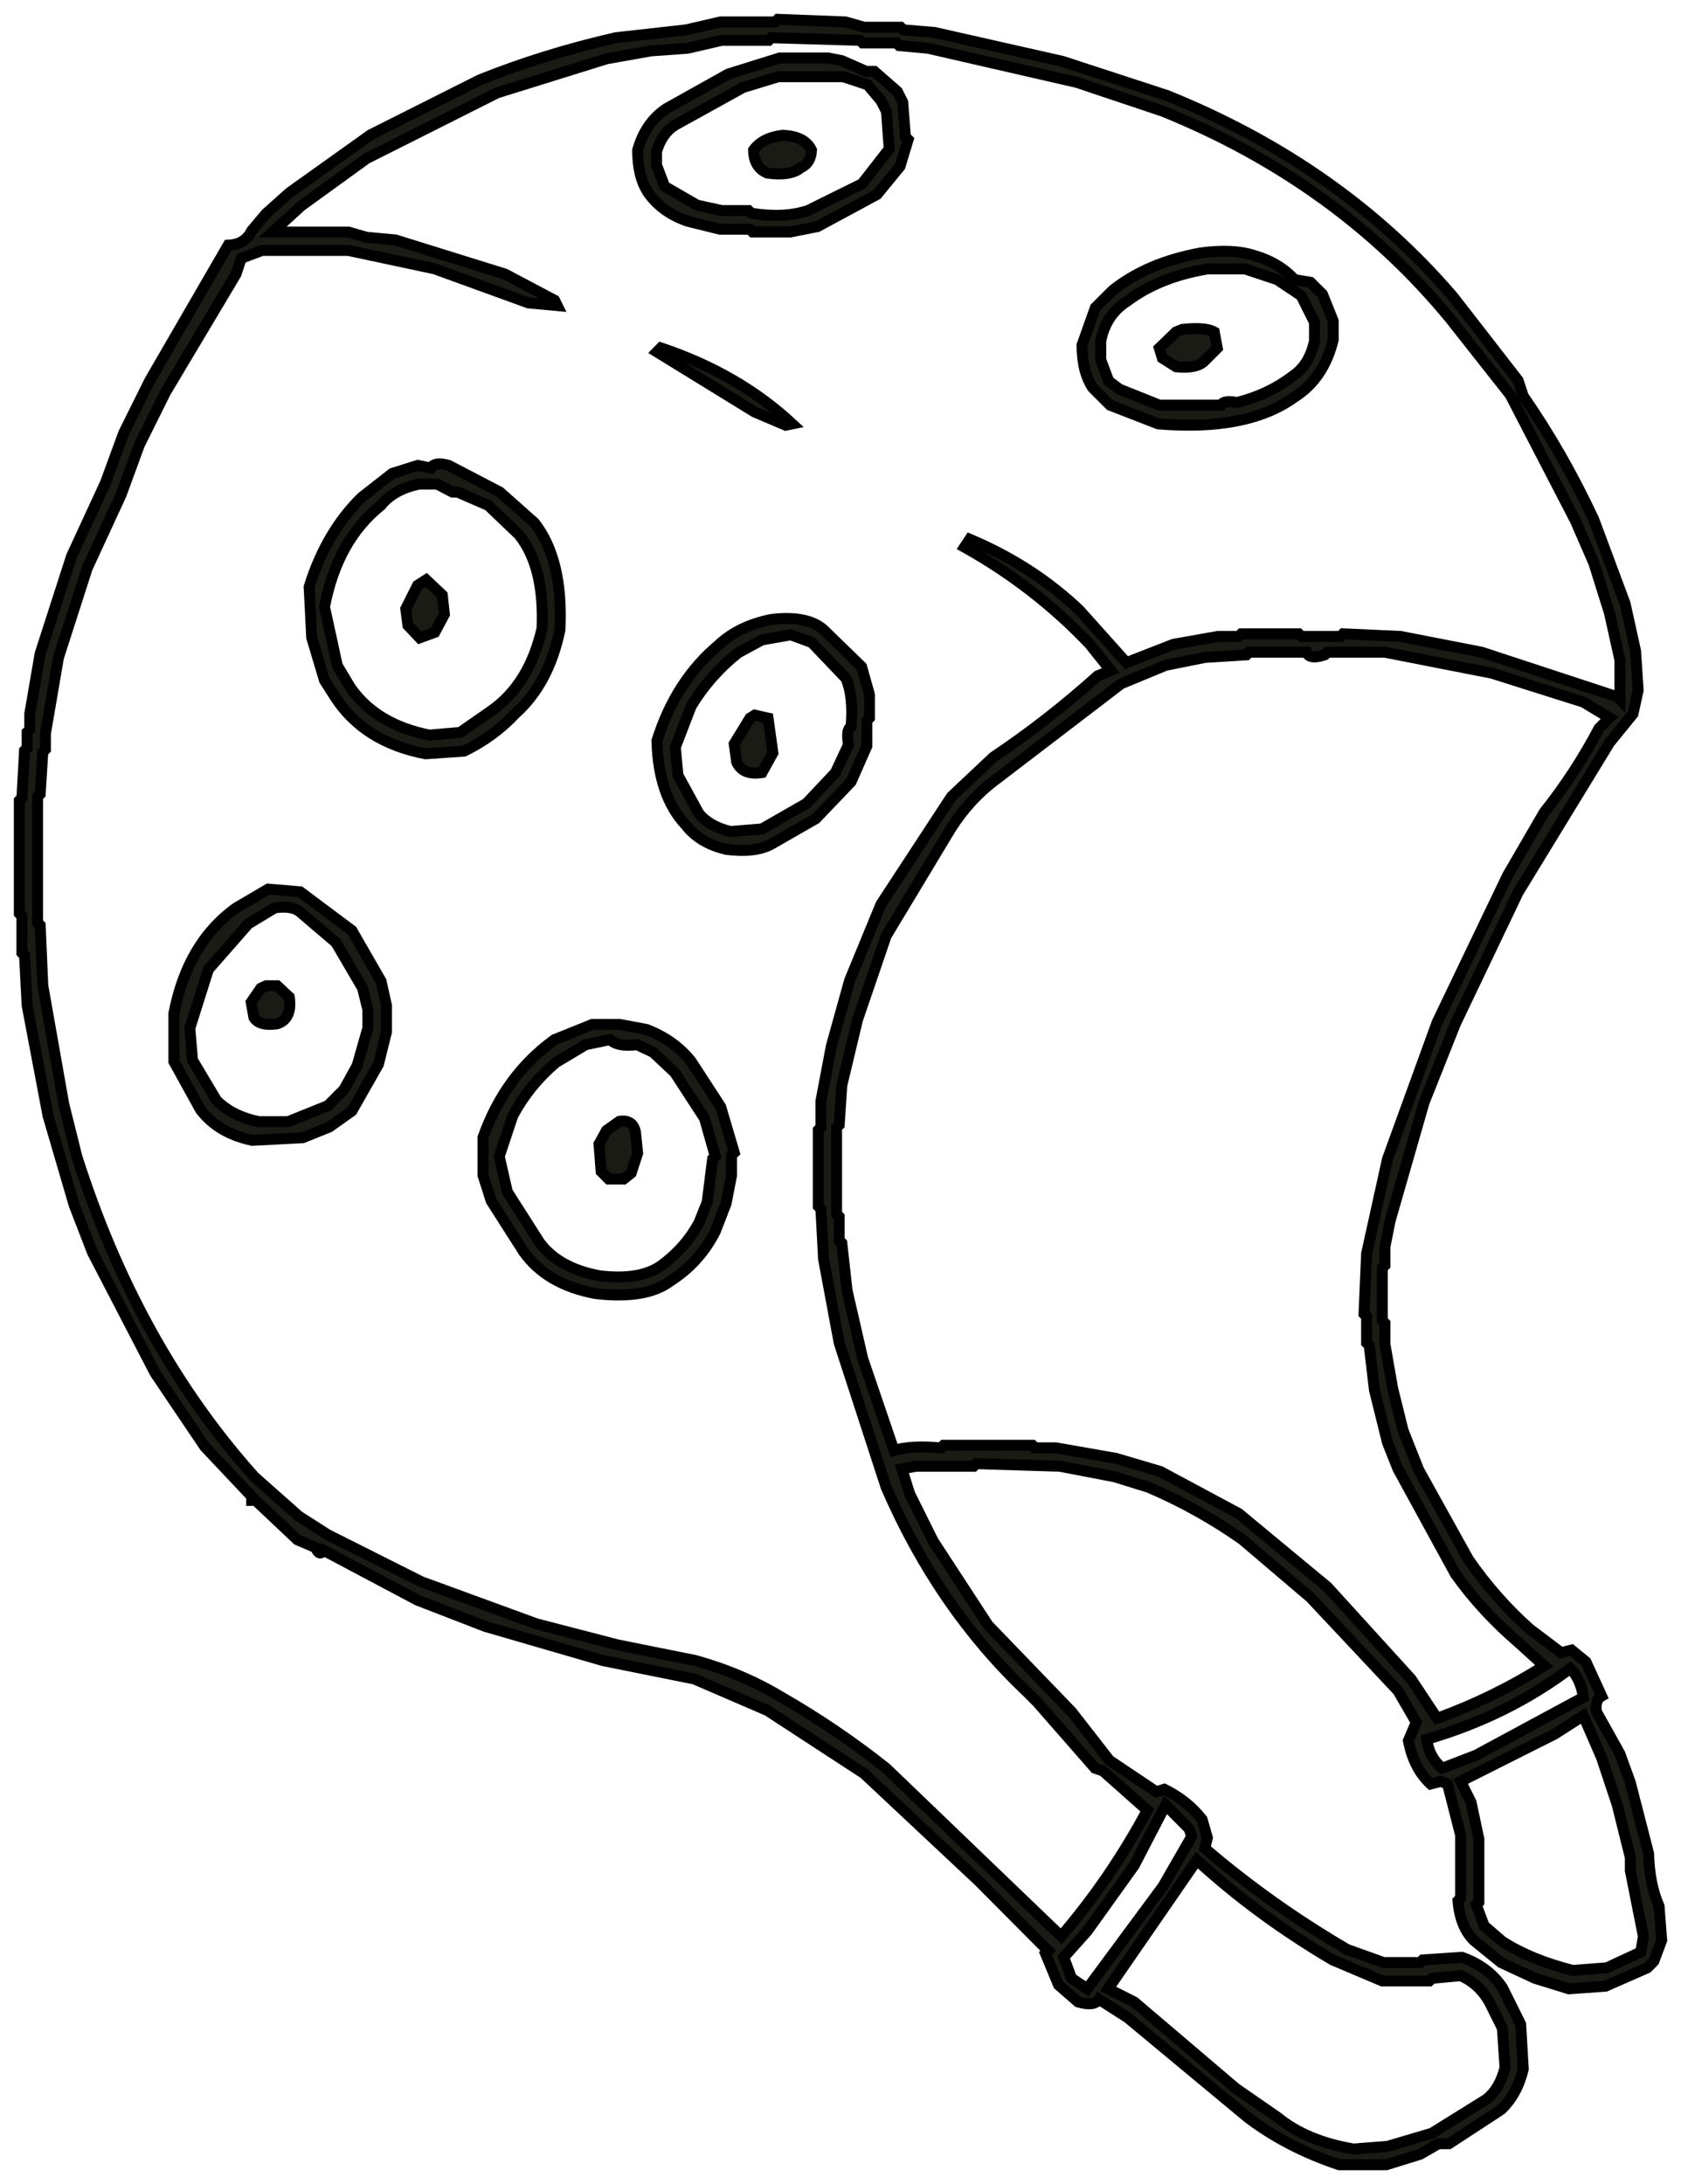 <?xml version="1.0" encoding="utf-8"?>
<svg width="87" height="113" viewBox="0 0 87 113" fill="none" xmlns="http://www.w3.org/2000/svg">
<path fill-rule="evenodd" clip-rule="evenodd" d="M61.945 96.24L57.351 102.897L58.702 103.577L63.972 108.06L66.134 109.555C67.125 110.369 68.432 110.913 70.053 111.185L71.81 111.048L74.108 110.369L76.945 108.603C77.396 108.241 77.711 107.698 77.892 106.973L77.756 104.935L77.08 103.577C76.72 102.943 76.224 102.49 75.595 102.218L74.108 102.355L73.973 102.49H71.541L68.972 101.403C66.359 99.863 64.018 98.142 61.945 96.24ZM60.324 93.387L58.702 96.511L56.27 99.908L55.053 101.267L55.459 102.355L56.27 102.897L60.189 97.598L61.676 95.017L61.54 94.609L60.324 93.387ZM81.946 88.767L80.459 89.719L75.595 92.164L76.135 93.251L76.54 95.153V98.414L76.405 98.55L76.811 99.637L77.756 100.451C78.747 101.086 79.963 101.585 81.405 101.947L83.162 101.811L84.919 100.995L85.054 100.18L84.378 96.784V96.105L83.703 93.387L82.891 90.942L81.946 88.767ZM81.269 86.322C79.108 87.953 76.63 89.175 73.838 89.99C73.927 90.624 74.198 91.123 74.648 91.485L76.405 90.806L81.946 87.817C81.856 87.183 81.63 86.684 81.269 86.322ZM64.648 33.744L64.512 33.879L62.351 34.015L60.324 34.423L58.026 35.373L51.27 40.536C50.368 41.261 49.603 42.167 48.973 43.254L45.864 48.417L44.378 52.764L43.567 56.16L43.432 58.199L43.297 58.335V62.819L43.432 62.954V64.177L43.567 64.312L43.838 66.757L44.648 70.29L46.27 75.046C46.81 74.865 47.621 74.818 48.702 74.909L48.837 74.774H53.431L53.568 74.909H54.648L57.757 75.453L60.054 76.132L64.108 78.306L68.703 82.111L73.026 86.866L74.377 88.903C76.36 88.179 78.206 87.274 79.918 86.187L78.567 84.964C77.305 83.877 76.224 82.699 75.324 81.432L72.351 75.996L71.81 74.638L71.135 71.92L70.864 69.611L70.729 69.475V68.117L70.594 67.98L70.729 64.856L71.81 59.965L74.377 52.899L78.027 45.291L79.918 42.031C80.999 40.672 81.946 39.223 82.756 37.683L83.297 37.139L81.946 36.325L77.215 34.83L71.675 33.744H68.703L68.566 33.879C68.027 34.06 67.712 34.015 67.621 33.744H64.648ZM39.919 1.952L39.784 2.087H37.35L35.593 2.495L33.702 2.631L31.405 3.039L25.729 4.805L18.973 8.202L15.594 10.647L14.107 12.005H18.026L18.973 12.277L20.459 12.413L26.134 14.179L28.703 15.537L28.838 15.81L27.351 15.673L22.486 13.907L18.026 12.957H13.566L12.485 13.363L12.216 14.179L8.567 20.292L7.215 23.01L6.27 25.591L4.513 29.395L3.026 34.015L2.351 37.955V38.77L2.216 38.905L2.08 41.08L1.945 41.215V47.738L2.08 47.873L2.216 50.998L3.297 57.112L3.973 59.828C6.045 66.351 9.108 71.876 13.162 76.404L15.459 78.442L16.945 79.393L21.811 81.838L27.756 84.013L31.945 85.1L35.999 85.914C37.621 86.367 39.108 87.001 40.459 87.817C42.351 88.903 44.153 90.126 45.864 91.485L54.919 100.18C56.629 98.188 58.117 96.014 59.378 93.659L57.081 91.621L56.675 91.485L53.703 88.088L53.162 87.545C50.099 84.647 47.667 81.115 45.864 76.948L43.432 69.475L42.622 65.127L42.485 62.546L42.351 62.41V58.47L42.485 58.335V56.975L43.026 54.123L43.972 50.726L45.594 46.786L49.243 41.215L51.405 39.178C53.297 37.909 55.098 36.506 56.81 34.967L57.486 34.694L56.404 33.336C54.513 31.343 52.35 29.667 49.918 28.308L50.189 27.901C52.35 28.807 54.243 30.03 55.864 31.57L58.297 34.286L60.729 33.336L63.027 32.928H64.108L64.243 32.792H67.216L67.35 32.928H69.378L69.513 32.792L72.486 32.928L76.674 33.744L83.703 36.052L83.838 36.189V34.151L83.297 31.705L82.487 29.125L81.54 26.95L78.162 20.429L75.054 16.489C71.179 11.779 66.225 8.202 60.189 5.755L55.729 4.261L48.027 2.495L46.539 2.36L46.405 2.223H44.648L44.513 2.087L39.919 1.952ZM40.256 1L43.77 1.136L44.716 1.408H46.608L46.742 1.544L48.364 1.679L54.985 3.174L60.392 4.94C66.373 7.349 71.306 10.815 75.189 15.333L78.567 19.682L78.837 20.496C80.207 22.471 81.423 24.6 82.487 26.882L84.107 31.23L84.648 33.675L84.782 35.713L84.513 36.935L83.297 38.43L78.567 46.174L75.324 52.968L73.702 57.044L71.945 63.158L71.675 64.516V65.468L71.541 65.603V68.32L71.675 68.457V69.544L72.081 71.853L72.62 74.026L73.432 76.065L75.999 80.684C76.927 82.024 77.986 83.224 79.175 84.284L80.797 85.508L81.337 85.371L82.081 85.983L82.891 87.749C82.657 87.876 82.567 88.147 82.621 88.563L83.838 90.738L84.378 92.233L85.323 95.9C85.351 96.96 85.532 97.867 85.864 98.618L86 100.384L85.594 101.47L85.257 101.811L83.094 102.761L81.202 102.897L79.446 102.355L77.689 101.539L76.27 100.384C75.802 99.913 75.531 99.233 75.458 98.346L75.595 98.21V94.949L74.918 92.3L74.58 92.164L74.039 92.3C73.454 91.756 73.072 91.01 72.891 90.058L73.297 89.107L72.351 87.476L67.824 82.654L64.311 79.664C62.832 78.615 61.212 77.708 59.445 76.948L57.688 76.404L54.85 75.861L50.527 75.725L50.392 75.861H47.418L46.676 75.996L47.08 77.287L48.296 79.733L51.134 84.081L55.459 88.563L57.419 91.077L59.851 92.708L60.257 92.572C61.049 92.961 61.702 93.482 62.215 94.134L62.486 95.086L62.351 95.628C64.612 97.567 67.067 99.31 69.716 100.859L71.607 101.539H73.499L73.635 101.403L75.661 101.267C76.562 101.585 77.261 102.104 77.756 102.83L78.702 104.731L78.837 107.041C78.63 107.92 78.248 108.621 77.689 109.147L74.986 110.913H74.445L73.499 111.456L71.742 112H69.31C67.517 111.402 65.941 110.587 64.58 109.555L58.364 104.392L56.878 103.44C56.725 103.695 56.364 103.739 55.797 103.577L54.784 102.694L54.107 101.063L54.243 100.928L50.662 97.327L44.716 91.756L39.716 88.496L35.933 86.866L31.202 85.914L25.121 84.148L21.608 82.79L16.742 80.208C16.607 80.434 16.473 80.389 16.338 80.072L15.391 79.664L13.229 77.627H13.026V77.423L10.594 74.842L8.027 71.037L4.783 64.787L3.838 62.342L2.486 57.723L1.404 52.016L1.27 49.435L1.135 49.3V47.397L1 47.261V41.419L1.135 41.284L1.27 38.838L1.404 38.703V37.887L1.541 37.751V36.935L2.08 33.811L3.702 28.784L5.458 24.98L6.405 22.398L7.756 19.682L11.81 12.684C12.387 12.666 12.792 12.417 13.026 11.938L13.77 11.053L14.986 9.968L19.176 6.978L24.85 4.126C27.041 3.247 29.382 2.522 31.877 1.952L35.527 1.544L37.283 1.136H40.121L40.256 1Z" fill="#1A1B14"/>
<path d="M61.945 96.24L62.137 96.031L61.897 95.811L61.712 96.079L61.945 96.24ZM57.351 102.897L57.117 102.736L56.932 103.004L57.223 103.15L57.351 102.897ZM58.702 103.577L58.885 103.361L58.859 103.339L58.829 103.324L58.702 103.577ZM63.972 108.06L63.788 108.276L63.799 108.285L63.81 108.293L63.972 108.06ZM66.134 109.555L66.314 109.336L66.305 109.328L66.296 109.322L66.134 109.555ZM70.053 111.185L70.007 111.465L70.041 111.471L70.076 111.468L70.053 111.185ZM71.81 111.048L71.832 111.331L71.862 111.329L71.891 111.32L71.81 111.048ZM74.108 110.369L74.188 110.641L74.225 110.63L74.257 110.61L74.108 110.369ZM76.945 108.603L77.095 108.844L77.11 108.835L77.123 108.824L76.945 108.603ZM77.892 106.973L78.167 107.041L78.178 106.998L78.175 106.954L77.892 106.973ZM77.756 104.935L78.039 104.916L78.035 104.86L78.01 104.809L77.756 104.935ZM77.08 103.577L77.334 103.451L77.331 103.444L77.327 103.437L77.08 103.577ZM75.595 102.218L75.707 101.957L75.641 101.929L75.569 101.935L75.595 102.218ZM74.108 102.355L74.082 102.072L73.979 102.082L73.906 102.155L74.108 102.355ZM73.973 102.49V102.774H74.091L74.174 102.69L73.973 102.49ZM71.541 102.49L71.43 102.751L71.483 102.774H71.541V102.49ZM68.972 101.403L68.828 101.647L68.844 101.657L68.862 101.664L68.972 101.403ZM60.324 93.387L60.525 93.187L60.251 92.912L60.072 93.256L60.324 93.387ZM58.702 96.511L58.932 96.676L58.944 96.66L58.953 96.642L58.702 96.511ZM56.27 99.908L56.481 100.097L56.491 100.085L56.5 100.073L56.27 99.908ZM55.053 101.267L54.842 101.078L54.728 101.206L54.788 101.367L55.053 101.267ZM55.459 102.355L55.194 102.454L55.226 102.539L55.301 102.59L55.459 102.355ZM56.27 102.897L56.112 103.132L56.337 103.283L56.497 103.065L56.27 102.897ZM60.189 97.598L60.417 97.767L60.426 97.754L60.434 97.74L60.189 97.598ZM61.676 95.017L61.921 95.159L61.985 95.049L61.945 94.928L61.676 95.017ZM61.54 94.609L61.809 94.52L61.787 94.457L61.741 94.409L61.54 94.609ZM81.946 88.767L82.206 88.654L82.073 88.349L81.793 88.529L81.946 88.767ZM80.459 89.719L80.586 89.972L80.599 89.966L80.612 89.958L80.459 89.719ZM75.595 92.164L75.467 91.911L75.215 92.038L75.341 92.29L75.595 92.164ZM76.135 93.251L76.412 93.192L76.405 93.157L76.389 93.125L76.135 93.251ZM76.54 95.153H76.823V95.123L76.817 95.094L76.54 95.153ZM76.54 98.414L76.741 98.614L76.823 98.531V98.414H76.54ZM76.405 98.55L76.204 98.35L76.076 98.479L76.139 98.649L76.405 98.55ZM76.811 99.637L76.545 99.736L76.57 99.804L76.626 99.852L76.811 99.637ZM77.756 100.451L77.571 100.666L77.586 100.679L77.603 100.69L77.756 100.451ZM81.405 101.947L81.336 102.222L81.381 102.233L81.427 102.229L81.405 101.947ZM83.162 101.811L83.184 102.094L83.235 102.09L83.281 102.068L83.162 101.811ZM84.919 100.995L85.038 101.252L85.174 101.189L85.198 101.041L84.919 100.995ZM85.054 100.18L85.333 100.227L85.342 100.176L85.332 100.125L85.054 100.18ZM84.378 96.784H84.095V96.811L84.1 96.839L84.378 96.784ZM84.378 96.105H84.662V96.07L84.653 96.036L84.378 96.105ZM83.703 93.387L83.978 93.318L83.975 93.308L83.972 93.297L83.703 93.387ZM82.891 90.942L83.16 90.852L83.156 90.84L83.151 90.829L82.891 90.942ZM81.269 86.322L81.47 86.122L81.295 85.947L81.098 86.096L81.269 86.322ZM73.838 89.99L73.758 89.718L73.523 89.787L73.557 90.029L73.838 89.99ZM74.648 91.485L74.471 91.706L74.598 91.808L74.75 91.749L74.648 91.485ZM76.405 90.806L76.507 91.07L76.524 91.064L76.539 91.056L76.405 90.806ZM81.946 87.817L82.081 88.067L82.254 87.973L82.227 87.777L81.946 87.817ZM64.648 33.744V33.46H64.531L64.449 33.543L64.648 33.744ZM64.512 33.879L64.53 34.162L64.637 34.156L64.712 34.08L64.512 33.879ZM62.351 34.015L62.334 33.732L62.314 33.733L62.295 33.737L62.351 34.015ZM60.324 34.423L60.268 34.145L60.241 34.151L60.215 34.161L60.324 34.423ZM58.026 35.373L57.918 35.111L57.883 35.125L57.854 35.148L58.026 35.373ZM51.27 40.536L51.098 40.311L51.093 40.315L51.27 40.536ZM48.973 43.254L49.216 43.4L49.218 43.396L48.973 43.254ZM45.864 48.417L45.621 48.27L45.606 48.296L45.596 48.325L45.864 48.417ZM44.378 52.764L44.11 52.672L44.106 52.685L44.103 52.698L44.378 52.764ZM43.567 56.16L43.291 56.095L43.285 56.118L43.284 56.142L43.567 56.16ZM43.432 58.199L43.633 58.399L43.708 58.324L43.715 58.218L43.432 58.199ZM43.297 58.335L43.096 58.135L43.014 58.218V58.335H43.297ZM43.297 62.819H43.014V62.935L43.096 63.018L43.297 62.819ZM43.432 62.954H43.715V62.837L43.633 62.754L43.432 62.954ZM43.432 64.177H43.148V64.294L43.231 64.377L43.432 64.177ZM43.567 64.312L43.849 64.281L43.838 64.183L43.768 64.112L43.567 64.312ZM43.838 66.757L43.556 66.789L43.558 66.805L43.561 66.821L43.838 66.757ZM44.648 70.29L44.372 70.353L44.375 70.367L44.38 70.381L44.648 70.29ZM46.27 75.046L46.002 75.138L46.093 75.405L46.36 75.315L46.27 75.046ZM48.702 74.909L48.678 75.192L48.81 75.203L48.903 75.109L48.702 74.909ZM48.837 74.774V74.49H48.719L48.636 74.574L48.837 74.774ZM53.431 74.774L53.632 74.573L53.548 74.49H53.431V74.774ZM53.568 74.909L53.368 75.11L53.451 75.193H53.568V74.909ZM54.648 74.909L54.696 74.63L54.672 74.626H54.648V74.909ZM57.757 75.453L57.837 75.181L57.821 75.176L57.805 75.174L57.757 75.453ZM60.054 76.132L60.188 75.882L60.162 75.868L60.134 75.86L60.054 76.132ZM64.108 78.306L64.289 78.088L64.267 78.07L64.242 78.056L64.108 78.306ZM68.703 82.111L68.912 81.92L68.899 81.905L68.883 81.892L68.703 82.111ZM73.026 86.866L73.263 86.709L73.251 86.691L73.236 86.675L73.026 86.866ZM74.377 88.903L74.141 89.06L74.264 89.246L74.474 89.169L74.377 88.903ZM79.918 86.187L80.07 86.426L80.385 86.226L80.109 85.976L79.918 86.187ZM78.567 84.964L78.758 84.754L78.752 84.749L78.567 84.964ZM75.324 81.432L75.075 81.568L75.083 81.582L75.093 81.596L75.324 81.432ZM72.351 75.996L72.087 76.101L72.094 76.117L72.102 76.132L72.351 75.996ZM71.81 74.638L71.535 74.707L71.54 74.725L71.547 74.743L71.81 74.638ZM71.135 71.92L70.853 71.953L70.855 71.971L70.86 71.989L71.135 71.92ZM70.864 69.611L71.145 69.578L71.134 69.48L71.065 69.411L70.864 69.611ZM70.729 69.475H70.445V69.592L70.528 69.675L70.729 69.475ZM70.729 68.117H71.012V68.001L70.931 67.918L70.729 68.117ZM70.594 67.98L70.311 67.968L70.305 68.091L70.392 68.179L70.594 67.98ZM70.729 64.856L70.452 64.794L70.447 64.819L70.446 64.844L70.729 64.856ZM71.81 59.965L71.544 59.868L71.537 59.886L71.533 59.904L71.81 59.965ZM74.377 52.899L74.121 52.777L74.115 52.789L74.111 52.802L74.377 52.899ZM78.027 45.291L77.781 45.149L77.776 45.158L77.771 45.168L78.027 45.291ZM79.918 42.031L79.696 41.855L79.683 41.871L79.673 41.889L79.918 42.031ZM82.756 37.683L82.555 37.483L82.525 37.513L82.505 37.551L82.756 37.683ZM83.297 37.139L83.498 37.339L83.753 37.083L83.443 36.897L83.297 37.139ZM81.946 36.325L82.092 36.082L82.064 36.065L82.031 36.054L81.946 36.325ZM77.215 34.83L77.3 34.559L77.285 34.554L77.27 34.551L77.215 34.83ZM71.675 33.744L71.73 33.466L71.703 33.46H71.675V33.744ZM68.703 33.744V33.46H68.586L68.503 33.543L68.703 33.744ZM68.566 33.879L68.656 34.148L68.719 34.127L68.766 34.08L68.566 33.879ZM67.621 33.744L67.89 33.654L67.826 33.46H67.621V33.744ZM39.919 1.952L39.927 1.668L39.804 1.665L39.718 1.752L39.919 1.952ZM39.784 2.087V2.371H39.902L39.985 2.287L39.784 2.087ZM37.35 2.087V1.804H37.318L37.286 1.811L37.35 2.087ZM35.593 2.495L35.614 2.778L35.636 2.776L35.658 2.771L35.593 2.495ZM33.702 2.631L33.682 2.348L33.667 2.349L33.652 2.351L33.702 2.631ZM31.405 3.039L31.355 2.76L31.337 2.763L31.32 2.768L31.405 3.039ZM25.729 4.805L25.644 4.534L25.622 4.541L25.601 4.552L25.729 4.805ZM18.973 8.202L18.846 7.948L18.825 7.959L18.807 7.972L18.973 8.202ZM15.594 10.647L15.428 10.417L15.415 10.427L15.403 10.438L15.594 10.647ZM14.107 12.005L13.916 11.796L13.376 12.289H14.107V12.005ZM18.026 12.005L18.105 11.732L18.066 11.722H18.026V12.005ZM18.973 12.277L18.894 12.55L18.92 12.557L18.947 12.56L18.973 12.277ZM20.459 12.413L20.543 12.142L20.514 12.133L20.484 12.131L20.459 12.413ZM26.134 14.179L26.267 13.928L26.244 13.916L26.219 13.909L26.134 14.179ZM28.703 15.537L28.957 15.412L28.916 15.329L28.835 15.287L28.703 15.537ZM28.838 15.81L28.812 16.092L29.317 16.139L29.092 15.684L28.838 15.81ZM27.351 15.673L27.254 15.939L27.288 15.952L27.325 15.955L27.351 15.673ZM22.486 13.907L22.583 13.64L22.565 13.633L22.545 13.629L22.486 13.907ZM18.026 12.957L18.085 12.679L18.056 12.673H18.026V12.957ZM13.566 12.957V12.673H13.515L13.467 12.691L13.566 12.957ZM12.485 13.363L12.386 13.098L12.259 13.146L12.216 13.274L12.485 13.363ZM12.216 14.179L12.459 14.324L12.475 14.298L12.485 14.268L12.216 14.179ZM8.567 20.292L8.324 20.147L8.318 20.156L8.314 20.166L8.567 20.292ZM7.215 23.01L6.961 22.884L6.954 22.898L6.949 22.913L7.215 23.01ZM6.27 25.591L6.527 25.71L6.532 25.699L6.536 25.688L6.27 25.591ZM4.513 29.395L4.256 29.277L4.249 29.292L4.244 29.309L4.513 29.395ZM3.026 34.015L2.756 33.928L2.75 33.947L2.747 33.967L3.026 34.015ZM2.351 37.955L2.071 37.907L2.067 37.931V37.955H2.351ZM2.351 38.77L2.552 38.97L2.634 38.887V38.77H2.351ZM2.216 38.905L2.015 38.706L1.94 38.781L1.933 38.888L2.216 38.905ZM2.08 41.08L2.281 41.279L2.356 41.204L2.363 41.097L2.08 41.08ZM1.945 41.215L1.744 41.015L1.662 41.098V41.215H1.945ZM1.945 47.738H1.662V47.855L1.744 47.938L1.945 47.738ZM2.08 47.873L2.363 47.861L2.358 47.751L2.281 47.673L2.08 47.873ZM2.216 50.998L1.933 51.01L1.934 51.029L1.937 51.047L2.216 50.998ZM3.297 57.112L3.018 57.161L3.02 57.171L3.022 57.18L3.297 57.112ZM3.973 59.828L3.698 59.897L3.7 59.906L3.703 59.914L3.973 59.828ZM13.162 76.404L12.951 76.593L12.962 76.606L12.974 76.616L13.162 76.404ZM15.459 78.442L15.271 78.654L15.288 78.668L15.306 78.68L15.459 78.442ZM16.945 79.393L16.792 79.632L16.805 79.64L16.818 79.646L16.945 79.393ZM21.811 81.838L21.683 82.092L21.698 82.099L21.713 82.105L21.811 81.838ZM27.756 84.013L27.659 84.279L27.672 84.283L27.685 84.287L27.756 84.013ZM31.945 85.1L31.874 85.374L31.882 85.376L31.889 85.377L31.945 85.1ZM35.999 85.914L36.075 85.641L36.065 85.638L36.055 85.636L35.999 85.914ZM40.459 87.817L40.312 88.06L40.318 88.063L40.459 87.817ZM45.864 91.485L46.06 91.281L46.051 91.271L46.04 91.263L45.864 91.485ZM54.919 100.18L54.722 100.385L54.938 100.592L55.134 100.365L54.919 100.18ZM59.378 93.659L59.628 93.793L59.734 93.596L59.567 93.447L59.378 93.659ZM57.081 91.621L57.269 91.409L57.226 91.37L57.171 91.352L57.081 91.621ZM56.675 91.485L56.462 91.672L56.513 91.73L56.586 91.754L56.675 91.485ZM53.703 88.088L53.916 87.902L53.91 87.895L53.904 87.888L53.703 88.088ZM53.162 87.545L53.363 87.345L53.357 87.339L53.162 87.545ZM45.864 76.948L45.594 77.036L45.599 77.048L45.604 77.06L45.864 76.948ZM43.432 69.475L43.153 69.527L43.157 69.545L43.162 69.563L43.432 69.475ZM42.622 65.127L42.339 65.142L42.34 65.16L42.343 65.179L42.622 65.127ZM42.485 62.546L42.769 62.531L42.763 62.423L42.687 62.346L42.485 62.546ZM42.351 62.41H42.067V62.528L42.15 62.61L42.351 62.41ZM42.351 58.47L42.15 58.27L42.067 58.353V58.47H42.351ZM42.485 58.335L42.687 58.535L42.769 58.452V58.335H42.485ZM42.485 56.975L42.207 56.922L42.202 56.948V56.975H42.485ZM43.026 54.123L42.753 54.047L42.75 54.059L42.748 54.07L43.026 54.123ZM43.972 50.726L43.71 50.618L43.704 50.634L43.699 50.65L43.972 50.726ZM45.594 46.786L45.357 46.631L45.343 46.653L45.332 46.678L45.594 46.786ZM49.243 41.215L49.048 41.009L49.024 41.032L49.005 41.06L49.243 41.215ZM51.405 39.178L51.247 38.943L51.228 38.956L51.211 38.972L51.405 39.178ZM56.81 34.967L56.704 34.704L56.658 34.722L56.62 34.756L56.81 34.967ZM57.486 34.694L57.592 34.957L57.944 34.815L57.707 34.517L57.486 34.694ZM56.404 33.336L56.626 33.159L56.618 33.15L56.61 33.141L56.404 33.336ZM49.918 28.308L49.682 28.152L49.513 28.407L49.78 28.556L49.918 28.308ZM50.189 27.901L50.299 27.639L50.083 27.548L49.953 27.744L50.189 27.901ZM55.864 31.57L56.075 31.381L56.067 31.372L56.059 31.364L55.864 31.57ZM58.297 34.286L58.086 34.475L58.217 34.622L58.4 34.55L58.297 34.286ZM60.729 33.336L60.68 33.057L60.652 33.062L60.626 33.072L60.729 33.336ZM63.027 32.928V32.644H63.002L62.977 32.649L63.027 32.928ZM64.108 32.928V33.211H64.226L64.309 33.128L64.108 32.928ZM64.243 32.792V32.509H64.125L64.042 32.592L64.243 32.792ZM67.216 32.792L67.416 32.592L67.333 32.509H67.216V32.792ZM67.35 32.928L67.149 33.128L67.232 33.211H67.35V32.928ZM69.378 32.928V33.211H69.496L69.579 33.128L69.378 32.928ZM69.513 32.792L69.526 32.509L69.4 32.503L69.312 32.592L69.513 32.792ZM72.486 32.928L72.54 32.65L72.519 32.646L72.499 32.645L72.486 32.928ZM76.674 33.744L76.763 33.474L76.746 33.469L76.729 33.466L76.674 33.744ZM83.703 36.052L83.905 35.853L83.856 35.804L83.791 35.783L83.703 36.052ZM83.838 36.189L83.635 36.388L84.121 36.881V36.189H83.838ZM83.838 34.151H84.121V34.12L84.114 34.089L83.838 34.151ZM83.297 31.705L83.574 31.644L83.571 31.632L83.567 31.62L83.297 31.705ZM82.487 29.125L82.757 29.04L82.752 29.025L82.746 29.011L82.487 29.125ZM81.54 26.95L81.8 26.837L81.796 26.828L81.792 26.82L81.54 26.95ZM78.162 20.429L78.413 20.299L78.401 20.275L78.384 20.254L78.162 20.429ZM75.054 16.489L75.277 16.313L75.273 16.309L75.054 16.489ZM60.189 5.755L60.295 5.492L60.287 5.489L60.279 5.486L60.189 5.755ZM55.729 4.261L55.819 3.992L55.806 3.988L55.792 3.985L55.729 4.261ZM48.027 2.495L48.09 2.219L48.071 2.214L48.052 2.213L48.027 2.495ZM46.539 2.36L46.337 2.558L46.41 2.632L46.514 2.642L46.539 2.36ZM46.405 2.223L46.607 2.024L46.523 1.939H46.405V2.223ZM44.648 2.223L44.447 2.423L44.53 2.506H44.648V2.223ZM44.513 2.087L44.714 1.887L44.635 1.807L44.522 1.804L44.513 2.087ZM40.256 1L40.267 0.717L40.143 0.712L40.055 0.8L40.256 1ZM43.77 1.136L43.848 0.863L43.815 0.854L43.781 0.852L43.77 1.136ZM44.716 1.408L44.638 1.68L44.676 1.692H44.716V1.408ZM46.608 1.408L46.809 1.208L46.725 1.125H46.608V1.408ZM46.742 1.544L46.541 1.743L46.615 1.817L46.719 1.826L46.742 1.544ZM48.364 1.679L48.427 1.403L48.407 1.398L48.388 1.397L48.364 1.679ZM54.985 3.174L55.073 2.905L55.061 2.901L55.048 2.898L54.985 3.174ZM60.392 4.94L60.498 4.677L60.489 4.674L60.48 4.671L60.392 4.94ZM75.189 15.333L75.413 15.159L75.404 15.149L75.189 15.333ZM78.567 19.682L78.837 19.593L78.821 19.546L78.791 19.508L78.567 19.682ZM78.837 20.496L78.568 20.585L78.581 20.624L78.604 20.658L78.837 20.496ZM82.487 26.882L82.752 26.783L82.748 26.772L82.744 26.762L82.487 26.882ZM84.107 31.23L84.384 31.169L84.38 31.15L84.373 31.131L84.107 31.23ZM84.648 33.675L84.931 33.657L84.929 33.635L84.924 33.614L84.648 33.675ZM84.782 35.713L85.059 35.774L85.068 35.734L85.065 35.694L84.782 35.713ZM84.513 36.935L84.733 37.114L84.775 37.062L84.79 36.996L84.513 36.935ZM83.297 38.43L83.077 38.252L83.065 38.266L83.055 38.283L83.297 38.43ZM78.567 46.174L78.325 46.026L78.318 46.039L78.311 46.052L78.567 46.174ZM75.324 52.968L75.068 52.846L75.064 52.854L75.06 52.863L75.324 52.968ZM73.702 57.044L73.438 56.939L73.433 56.952L73.429 56.965L73.702 57.044ZM71.945 63.158L71.672 63.08L71.669 63.091L71.667 63.103L71.945 63.158ZM71.675 64.516L71.397 64.461L71.392 64.488V64.516H71.675ZM71.675 65.468L71.876 65.668L71.959 65.585V65.468H71.675ZM71.541 65.603L71.34 65.403L71.257 65.486V65.603H71.541ZM71.541 68.32H71.257V68.436L71.338 68.519L71.541 68.32ZM71.675 68.457H71.959V68.34L71.877 68.258L71.675 68.457ZM71.675 69.544H71.392V69.568L71.396 69.593L71.675 69.544ZM72.081 71.853L71.802 71.902L71.804 71.912L71.806 71.922L72.081 71.853ZM72.62 74.026L72.345 74.094L72.35 74.113L72.357 74.131L72.62 74.026ZM73.432 76.065L73.169 76.17L73.175 76.186L73.184 76.202L73.432 76.065ZM75.999 80.684L75.751 80.822L75.758 80.834L75.766 80.846L75.999 80.684ZM79.175 84.284L78.986 84.495L78.995 84.503L79.004 84.51L79.175 84.284ZM80.797 85.508L80.626 85.734L80.734 85.816L80.866 85.782L80.797 85.508ZM81.337 85.371L81.517 85.152L81.407 85.061L81.268 85.096L81.337 85.371ZM82.081 85.983L82.338 85.864L82.311 85.805L82.261 85.764L82.081 85.983ZM82.891 87.749L83.027 87.998L83.259 87.871L83.149 87.631L82.891 87.749ZM82.621 88.563L82.34 88.6L82.347 88.654L82.374 88.702L82.621 88.563ZM83.838 90.738L84.104 90.641L84.096 90.619L84.085 90.599L83.838 90.738ZM84.378 92.233L84.653 92.162L84.649 92.149L84.645 92.136L84.378 92.233ZM85.323 95.9L85.607 95.893L85.606 95.861L85.598 95.83L85.323 95.9ZM85.864 98.618L86.147 98.596L86.143 98.548L86.123 98.504L85.864 98.618ZM86 100.384L86.266 100.484L86.287 100.425L86.283 100.363L86 100.384ZM85.594 101.47L85.796 101.67L85.838 101.626L85.86 101.569L85.594 101.47ZM85.257 101.811L85.371 102.071L85.42 102.049L85.458 102.011L85.257 101.811ZM83.094 102.761L83.114 103.044L83.163 103.04L83.208 103.021L83.094 102.761ZM81.202 102.897L81.119 103.168L81.17 103.183L81.223 103.179L81.202 102.897ZM79.446 102.355L79.326 102.612L79.344 102.62L79.362 102.625L79.446 102.355ZM77.689 101.539L77.51 101.758L77.537 101.781L77.57 101.796L77.689 101.539ZM76.27 100.384L76.069 100.584L76.08 100.595L76.091 100.604L76.27 100.384ZM75.458 98.346L75.258 98.145L75.165 98.238L75.176 98.369L75.458 98.346ZM75.595 98.21L75.795 98.411L75.878 98.328V98.21H75.595ZM75.595 94.949H75.878V94.913L75.869 94.879L75.595 94.949ZM74.918 92.3L75.192 92.23L75.157 92.09L75.023 92.037L74.918 92.3ZM74.58 92.164L74.686 91.901L74.6 91.867L74.511 91.889L74.58 92.164ZM74.039 92.3L73.847 92.507L73.959 92.612L74.108 92.575L74.039 92.3ZM72.891 90.058L72.631 89.947L72.597 90.027L72.613 90.111L72.891 90.058ZM73.297 89.107L73.558 89.218L73.614 89.088L73.542 88.965L73.297 89.107ZM72.351 87.476L72.596 87.334L72.58 87.306L72.558 87.282L72.351 87.476ZM67.824 82.654L68.031 82.46L68.02 82.449L68.008 82.438L67.824 82.654ZM64.311 79.664L64.495 79.448L64.485 79.44L64.475 79.433L64.311 79.664ZM59.445 76.948L59.557 76.687L59.543 76.681L59.529 76.677L59.445 76.948ZM57.688 76.404L57.772 76.133L57.757 76.129L57.742 76.126L57.688 76.404ZM54.85 75.861L54.904 75.582L54.882 75.578L54.859 75.577L54.85 75.861ZM50.527 75.725L50.536 75.442L50.413 75.438L50.326 75.525L50.527 75.725ZM50.392 75.861V76.144H50.51L50.593 76.061L50.392 75.861ZM47.418 75.861V75.577H47.392L47.367 75.582L47.418 75.861ZM46.676 75.996L46.625 75.717L46.309 75.775L46.405 76.081L46.676 75.996ZM47.08 77.287L46.81 77.372L46.816 77.394L46.826 77.414L47.08 77.287ZM48.296 79.733L48.042 79.859L48.05 79.874L48.059 79.888L48.296 79.733ZM51.134 84.081L50.897 84.236L50.911 84.258L50.93 84.278L51.134 84.081ZM55.459 88.563L55.683 88.389L55.674 88.377L55.663 88.367L55.459 88.563ZM57.419 91.077L57.195 91.251L57.223 91.287L57.261 91.313L57.419 91.077ZM59.851 92.708L59.693 92.943L59.809 93.021L59.941 92.977L59.851 92.708ZM60.257 92.572L60.382 92.318L60.277 92.266L60.167 92.303L60.257 92.572ZM62.215 94.134L62.488 94.057L62.472 94.003L62.438 93.959L62.215 94.134ZM62.486 95.086L62.761 95.154L62.779 95.081L62.759 95.008L62.486 95.086ZM62.351 95.628L62.076 95.56L62.034 95.729L62.167 95.843L62.351 95.628ZM69.716 100.859L69.573 101.104L69.595 101.117L69.62 101.126L69.716 100.859ZM71.607 101.539L71.511 101.805L71.558 101.822H71.607V101.539ZM73.499 101.539V101.822H73.616L73.699 101.74L73.499 101.539ZM73.635 101.403L73.616 101.12L73.51 101.127L73.435 101.202L73.635 101.403ZM75.661 101.267L75.755 101L75.701 100.981L75.642 100.985L75.661 101.267ZM77.756 102.83L78.01 102.703L78.001 102.686L77.99 102.67L77.756 102.83ZM78.702 104.731L78.985 104.715L78.982 104.657L78.956 104.605L78.702 104.731ZM78.837 107.041L79.113 107.106L79.122 107.066L79.12 107.025L78.837 107.041ZM77.689 109.147L77.844 109.384L77.865 109.37L77.883 109.353L77.689 109.147ZM74.986 110.913V111.196H75.07L75.141 111.15L74.986 110.913ZM74.445 110.913V110.629H74.37L74.304 110.667L74.445 110.913ZM73.499 111.456L73.583 111.727L73.613 111.718L73.64 111.702L73.499 111.456ZM71.742 112V112.284H71.785L71.826 112.271L71.742 112ZM69.31 112L69.22 112.269L69.264 112.284H69.31V112ZM64.58 109.555L64.399 109.773L64.409 109.781L64.58 109.555ZM58.364 104.392L58.545 104.174L58.532 104.163L58.517 104.153L58.364 104.392ZM56.878 103.44L57.031 103.202L56.785 103.044L56.635 103.294L56.878 103.44ZM55.797 103.577L55.611 103.791L55.658 103.832L55.719 103.85L55.797 103.577ZM54.784 102.694L54.522 102.803L54.547 102.864L54.597 102.908L54.784 102.694ZM54.107 101.063L53.907 100.863L53.772 100.997L53.845 101.172L54.107 101.063ZM54.243 100.928L54.443 101.129L54.644 100.929L54.444 100.728L54.243 100.928ZM50.662 97.327L50.863 97.127L50.855 97.12L50.662 97.327ZM44.716 91.756L44.91 91.549L44.892 91.532L44.871 91.519L44.716 91.756ZM39.716 88.496L39.87 88.259L39.85 88.246L39.828 88.236L39.716 88.496ZM35.933 86.866L36.045 86.605L36.017 86.594L35.989 86.588L35.933 86.866ZM31.202 85.914L31.123 86.186L31.134 86.19L31.146 86.192L31.202 85.914ZM25.121 84.148L25.019 84.412L25.03 84.417L25.042 84.42L25.121 84.148ZM21.608 82.79L21.475 83.04L21.49 83.048L21.506 83.054L21.608 82.79ZM16.742 80.208L16.875 79.957L16.637 79.831L16.499 80.063L16.742 80.208ZM16.338 80.072L16.599 79.961L16.554 79.857L16.45 79.812L16.338 80.072ZM15.391 79.664L15.197 79.871L15.233 79.905L15.279 79.924L15.391 79.664ZM13.229 77.627L13.423 77.421L13.341 77.343H13.229V77.627ZM13.026 77.627H12.742V77.91H13.026V77.627ZM13.026 77.423H13.309V77.31L13.232 77.228L13.026 77.423ZM10.594 74.842L10.359 75.001L10.372 75.02L10.387 75.037L10.594 74.842ZM8.027 71.037L7.775 71.168L7.783 71.182L7.792 71.196L8.027 71.037ZM4.783 64.787L4.519 64.889L4.524 64.904L4.531 64.918L4.783 64.787ZM3.838 62.342L3.566 62.422L3.569 62.433L3.574 62.444L3.838 62.342ZM2.486 57.723L2.207 57.775L2.21 57.789L2.214 57.802L2.486 57.723ZM1.404 52.016L1.121 52.031L1.122 52.05L1.126 52.069L1.404 52.016ZM1.27 49.435L1.553 49.421L1.547 49.312L1.471 49.235L1.27 49.435ZM1.135 49.3H0.851V49.417L0.934 49.5L1.135 49.3ZM1.135 47.397H1.418V47.28L1.336 47.197L1.135 47.397ZM1 47.261H0.717V47.378L0.799 47.461L1 47.261ZM1 41.419L0.799 41.219L0.717 41.302V41.419H1ZM1.135 41.284L1.336 41.483L1.412 41.407L1.418 41.299L1.135 41.284ZM1.27 38.838L1.069 38.638L0.992 38.715L0.987 38.823L1.27 38.838ZM1.404 38.703L1.605 38.903L1.688 38.82V38.703H1.404ZM1.404 37.887L1.204 37.686L1.121 37.769V37.887H1.404ZM1.541 37.751L1.741 37.952L1.824 37.869V37.751H1.541ZM1.541 36.935L1.261 36.887L1.257 36.911V36.935H1.541ZM2.08 33.811L1.81 33.724L1.804 33.743L1.8 33.763L2.08 33.811ZM3.702 28.784L3.444 28.665L3.437 28.68L3.432 28.697L3.702 28.784ZM5.458 24.98L5.716 25.099L5.721 25.088L5.725 25.078L5.458 24.98ZM6.405 22.398L6.151 22.272L6.144 22.286L6.139 22.3L6.405 22.398ZM7.756 19.682L7.511 19.54L7.506 19.547L7.502 19.555L7.756 19.682ZM11.81 12.684L11.801 12.401L11.643 12.406L11.565 12.542L11.81 12.684ZM13.026 11.938L12.809 11.755L12.786 11.782L12.771 11.814L13.026 11.938ZM13.77 11.053L13.581 10.842L13.566 10.855L13.552 10.871L13.77 11.053ZM14.986 9.968L14.821 9.737L14.808 9.746L14.797 9.756L14.986 9.968ZM19.176 6.978L19.049 6.724L19.029 6.734L19.011 6.747L19.176 6.978ZM24.85 4.126L24.745 3.863L24.734 3.867L24.723 3.872L24.85 4.126ZM31.877 1.952L31.846 1.67L31.83 1.672L31.814 1.675L31.877 1.952ZM35.527 1.544L35.558 1.825L35.575 1.823L35.591 1.82L35.527 1.544ZM37.283 1.136V0.852H37.251L37.219 0.859L37.283 1.136ZM40.121 1.136V1.419H40.239L40.322 1.335L40.121 1.136ZM61.712 96.079L57.117 102.736L57.584 103.058L62.179 96.401L61.712 96.079ZM57.223 103.15L58.574 103.83L58.829 103.324L57.478 102.644L57.223 103.15ZM58.518 103.793L63.788 108.276L64.155 107.844L58.885 103.361L58.518 103.793ZM63.81 108.293L65.973 109.788L66.296 109.322L64.133 107.826L63.81 108.293ZM65.954 109.774C66.993 110.628 68.349 111.187 70.007 111.465L70.1 110.906C68.514 110.639 67.258 110.111 66.314 109.336L65.954 109.774ZM70.076 111.468L71.832 111.331L71.788 110.766L70.031 110.903L70.076 111.468ZM71.891 111.32L74.188 110.641L74.027 110.098L71.73 110.777L71.891 111.32ZM74.257 110.61L77.095 108.844L76.796 108.363L73.958 110.129L74.257 110.61ZM77.123 108.824C77.634 108.413 77.976 107.809 78.167 107.041L77.617 106.904C77.447 107.587 77.157 108.069 76.768 108.382L77.123 108.824ZM78.175 106.954L78.039 104.916L77.473 104.954L77.609 106.991L78.175 106.954ZM78.01 104.809L77.334 103.451L76.826 103.703L77.502 105.062L78.01 104.809ZM77.327 103.437C76.938 102.753 76.397 102.256 75.707 101.957L75.482 102.478C76.052 102.724 76.502 103.133 76.834 103.717L77.327 103.437ZM75.569 101.935L74.082 102.072L74.133 102.637L75.621 102.5L75.569 101.935ZM73.906 102.155L73.772 102.29L74.174 102.69L74.308 102.554L73.906 102.155ZM73.973 102.207H71.541V102.774H73.973V102.207ZM71.651 102.229L69.083 101.142L68.862 101.664L71.43 102.751L71.651 102.229ZM69.116 101.159C66.519 99.628 64.194 97.918 62.137 96.031L61.754 96.449C63.842 98.365 66.2 100.098 68.828 101.647L69.116 101.159ZM60.072 93.256L58.45 96.38L58.953 96.642L60.575 93.517L60.072 93.256ZM58.471 96.346L56.039 99.743L56.5 100.073L58.932 96.676L58.471 96.346ZM56.058 99.719L54.842 101.078L55.265 101.456L56.481 100.097L56.058 99.719ZM54.788 101.367L55.194 102.454L55.725 102.255L55.319 101.168L54.788 101.367ZM55.301 102.59L56.112 103.132L56.427 102.661L55.617 102.119L55.301 102.59ZM56.497 103.065L60.417 97.767L59.961 97.43L56.041 102.728L56.497 103.065ZM60.434 97.74L61.921 95.159L61.43 94.876L59.943 97.457L60.434 97.74ZM61.945 94.928L61.809 94.52L61.271 94.699L61.407 95.107L61.945 94.928ZM61.741 94.409L60.525 93.187L60.123 93.587L61.339 94.809L61.741 94.409ZM81.793 88.529L80.306 89.48L80.612 89.958L82.099 89.006L81.793 88.529ZM80.332 89.466L75.467 91.911L75.722 92.418L80.586 89.972L80.332 89.466ZM75.341 92.29L75.881 93.377L76.389 93.125L75.848 92.038L75.341 92.29ZM75.858 93.31L76.262 95.212L76.817 95.094L76.412 93.192L75.858 93.31ZM76.256 95.153V98.414H76.823V95.153H76.256ZM76.339 98.214L76.204 98.35L76.606 98.75L76.741 98.614L76.339 98.214ZM76.139 98.649L76.545 99.736L77.076 99.538L76.67 98.451L76.139 98.649ZM76.626 99.852L77.571 100.666L77.941 100.237L76.996 99.422L76.626 99.852ZM77.603 100.69C78.625 101.345 79.871 101.854 81.336 102.222L81.474 101.672C80.054 101.315 78.868 100.827 77.909 100.213L77.603 100.69ZM81.427 102.229L83.184 102.094L83.14 101.528L81.383 101.664L81.427 102.229ZM83.281 102.068L85.038 101.252L84.799 100.738L83.043 101.554L83.281 102.068ZM85.198 101.041L85.333 100.227L84.774 100.134L84.639 100.949L85.198 101.041ZM85.332 100.125L84.656 96.728L84.1 96.839L84.775 100.236L85.332 100.125ZM84.662 96.784V96.105H84.095V96.784H84.662ZM84.653 96.036L83.978 93.318L83.427 93.455L84.103 96.173L84.653 96.036ZM83.972 93.297L83.16 90.852L82.622 91.031L83.434 93.476L83.972 93.297ZM83.151 90.829L82.206 88.654L81.686 88.88L82.631 91.055L83.151 90.829ZM81.098 86.096C78.967 87.704 76.52 88.912 73.758 89.718L73.917 90.262C76.74 89.439 79.249 88.201 81.44 86.549L81.098 86.096ZM73.557 90.029C73.655 90.727 73.958 91.294 74.471 91.706L74.826 91.264C74.438 90.952 74.199 90.522 74.119 89.951L73.557 90.029ZM74.75 91.749L76.507 91.07L76.303 90.542L74.546 91.221L74.75 91.749ZM76.539 91.056L82.081 88.067L81.811 87.568L76.27 90.556L76.539 91.056ZM82.227 87.777C82.13 87.098 81.885 86.537 81.47 86.122L81.069 86.522C81.376 86.831 81.581 87.268 81.665 87.857L82.227 87.777ZM64.449 33.543L64.312 33.678L64.712 34.08L64.849 33.945L64.449 33.543ZM64.495 33.596L62.334 33.732L62.369 34.298L64.53 34.162L64.495 33.596ZM62.295 33.737L60.268 34.145L60.379 34.701L62.407 34.293L62.295 33.737ZM60.215 34.161L57.918 35.111L58.135 35.635L60.432 34.685L60.215 34.161ZM57.854 35.148L51.098 40.311L51.443 40.761L58.198 35.598L57.854 35.148ZM51.093 40.315C50.161 41.064 49.373 41.997 48.728 43.112L49.218 43.396C49.832 42.337 50.575 41.459 51.448 40.757L51.093 40.315ZM48.73 43.108L45.621 48.27L46.107 48.563L49.216 43.4L48.73 43.108ZM45.596 48.325L44.11 52.672L44.647 52.855L46.132 48.508L45.596 48.325ZM44.103 52.698L43.291 56.095L43.842 56.226L44.654 52.83L44.103 52.698ZM43.284 56.142L43.149 58.18L43.715 58.218L43.85 56.179L43.284 56.142ZM43.231 57.999L43.096 58.135L43.498 58.535L43.633 58.399L43.231 57.999ZM43.014 58.335V62.819H43.581V58.335H43.014ZM43.096 63.018L43.231 63.154L43.633 62.754L43.498 62.619L43.096 63.018ZM43.148 62.954V64.177H43.715V62.954H43.148ZM43.231 64.377L43.366 64.512L43.768 64.112L43.633 63.977L43.231 64.377ZM43.285 64.343L43.556 66.789L44.12 66.726L43.849 64.281L43.285 64.343ZM43.561 66.821L44.372 70.353L44.924 70.226L44.114 66.694L43.561 66.821ZM44.38 70.381L46.002 75.138L46.538 74.955L44.916 70.198L44.38 70.381ZM46.36 75.315C46.844 75.152 47.607 75.102 48.678 75.192L48.726 74.627C47.634 74.535 46.777 74.577 46.18 74.777L46.36 75.315ZM48.903 75.109L49.038 74.974L48.636 74.574L48.501 74.709L48.903 75.109ZM48.837 75.057H53.431V74.49H48.837V75.057ZM53.231 74.975L53.368 75.11L53.768 74.708L53.632 74.573L53.231 74.975ZM53.568 75.193H54.648V74.626H53.568V75.193ZM54.599 75.188L57.708 75.732L57.805 75.174L54.696 74.63L54.599 75.188ZM57.676 75.725L59.974 76.404L60.134 75.86L57.837 75.181L57.676 75.725ZM59.92 76.382L63.974 78.556L64.242 78.056L60.188 75.882L59.92 76.382ZM63.927 78.524L68.522 82.329L68.883 81.892L64.289 78.088L63.927 78.524ZM68.493 82.302L72.817 87.056L73.236 86.675L68.912 81.92L68.493 82.302ZM72.79 87.022L74.141 89.06L74.613 88.746L73.263 86.709L72.79 87.022ZM74.474 89.169C76.476 88.439 78.34 87.524 80.07 86.426L79.766 85.947C78.072 87.023 76.245 87.92 74.28 88.637L74.474 89.169ZM80.109 85.976L78.758 84.754L78.377 85.174L79.728 86.397L80.109 85.976ZM78.752 84.749C77.507 83.676 76.441 82.515 75.555 81.267L75.093 81.596C76.007 82.883 77.104 84.078 78.382 85.179L78.752 84.749ZM75.572 81.296L72.6 75.86L72.102 76.132L75.075 81.568L75.572 81.296ZM72.614 75.891L72.074 74.533L71.547 74.743L72.087 76.101L72.614 75.891ZM72.085 74.57L71.41 71.852L70.86 71.989L71.535 74.707L72.085 74.57ZM71.416 71.887L71.145 69.578L70.582 69.644L70.853 71.953L71.416 71.887ZM71.065 69.411L70.93 69.275L70.528 69.675L70.663 69.811L71.065 69.411ZM71.012 69.475V68.117H70.445V69.475H71.012ZM70.931 67.918L70.796 67.781L70.392 68.179L70.527 68.316L70.931 67.918ZM70.877 67.992L71.012 64.868L70.446 64.844L70.311 67.968L70.877 67.992ZM71.006 64.917L72.087 60.026L71.533 59.904L70.452 64.794L71.006 64.917ZM72.077 60.062L74.644 52.996L74.111 52.802L71.544 59.868L72.077 60.062ZM74.633 53.022L78.282 45.414L77.771 45.168L74.121 52.777L74.633 53.022ZM78.272 45.433L80.163 42.173L79.673 41.889L77.781 45.149L78.272 45.433ZM80.14 42.208C81.232 40.834 82.189 39.37 83.007 37.815L82.505 37.551C81.703 39.075 80.767 40.509 79.696 41.855L80.14 42.208ZM82.957 37.883L83.498 37.339L83.096 36.939L82.555 37.483L82.957 37.883ZM83.443 36.897L82.092 36.082L81.8 36.567L83.15 37.382L83.443 36.897ZM82.031 36.054L77.3 34.559L77.13 35.1L81.861 36.595L82.031 36.054ZM77.27 34.551L71.73 33.466L71.621 34.022L77.161 35.108L77.27 34.551ZM71.675 33.46H68.703V34.027H71.675V33.46ZM68.503 33.543L68.366 33.678L68.766 34.08L68.903 33.945L68.503 33.543ZM68.477 33.611C68.221 33.696 68.058 33.713 67.966 33.7C67.924 33.694 67.909 33.684 67.906 33.681C67.904 33.68 67.897 33.675 67.89 33.654L67.352 33.834C67.391 33.948 67.457 34.051 67.557 34.128C67.655 34.205 67.769 34.245 67.885 34.261C68.109 34.294 68.373 34.243 68.656 34.148L68.477 33.611ZM67.621 33.46H64.648V34.027H67.621V33.46ZM39.718 1.752L39.583 1.887L39.985 2.287L40.12 2.151L39.718 1.752ZM39.784 1.804H37.35V2.371H39.784V1.804ZM37.286 1.811L35.529 2.219L35.658 2.771L37.414 2.363L37.286 1.811ZM35.573 2.212L33.682 2.348L33.722 2.913L35.614 2.778L35.573 2.212ZM33.652 2.351L31.355 2.76L31.454 3.318L33.752 2.91L33.652 2.351ZM31.32 2.768L25.644 4.534L25.813 5.075L31.489 3.309L31.32 2.768ZM25.601 4.552L18.846 7.948L19.1 8.455L25.856 5.058L25.601 4.552ZM18.807 7.972L15.428 10.417L15.761 10.877L19.139 8.431L18.807 7.972ZM15.403 10.438L13.916 11.796L14.298 12.214L15.785 10.856L15.403 10.438ZM14.107 12.289H18.026V11.722H14.107V12.289ZM17.948 12.277L18.894 12.55L19.051 12.005L18.105 11.732L17.948 12.277ZM18.947 12.56L20.433 12.695L20.484 12.131L18.999 11.995L18.947 12.56ZM20.374 12.684L26.05 14.45L26.219 13.909L20.543 12.142L20.374 12.684ZM26.002 14.43L28.57 15.788L28.835 15.287L26.267 13.928L26.002 14.43ZM28.449 15.663L28.584 15.935L29.092 15.684L28.957 15.412L28.449 15.663ZM28.864 15.527L27.377 15.39L27.325 15.955L28.812 16.092L28.864 15.527ZM27.447 15.406L22.583 13.64L22.39 14.173L27.254 15.939L27.447 15.406ZM22.545 13.629L18.085 12.679L17.967 13.234L22.427 14.184L22.545 13.629ZM18.026 12.673H13.566V13.24H18.026V12.673ZM13.467 12.691L12.386 13.098L12.585 13.629L13.666 13.222L13.467 12.691ZM12.216 13.274L11.947 14.09L12.485 14.268L12.755 13.452L12.216 13.274ZM11.972 14.034L8.324 20.147L8.811 20.438L12.459 14.324L11.972 14.034ZM8.314 20.166L6.961 22.884L7.469 23.136L8.821 20.419L8.314 20.166ZM6.949 22.913L6.004 25.493L6.536 25.688L7.481 23.108L6.949 22.913ZM6.013 25.472L4.256 29.277L4.771 29.514L6.527 25.71L6.013 25.472ZM4.244 29.309L2.756 33.928L3.296 34.102L4.783 29.482L4.244 29.309ZM2.747 33.967L2.071 37.907L2.63 38.003L3.306 34.063L2.747 33.967ZM2.067 37.955V38.77H2.634V37.955H2.067ZM2.15 38.57L2.015 38.706L2.417 39.105L2.552 38.97L2.15 38.57ZM1.933 38.888L1.797 41.062L2.363 41.097L2.499 38.923L1.933 38.888ZM1.879 40.88L1.744 41.015L2.146 41.415L2.281 41.279L1.879 40.88ZM1.662 41.215V47.738H2.229V41.215H1.662ZM1.744 47.938L1.879 48.073L2.281 47.673L2.146 47.538L1.744 47.938ZM1.797 47.886L1.933 51.01L2.499 50.985L2.363 47.861L1.797 47.886ZM1.937 51.047L3.018 57.161L3.576 57.063L2.495 50.948L1.937 51.047ZM3.022 57.18L3.698 59.897L4.248 59.76L3.572 57.044L3.022 57.18ZM3.703 59.914C5.785 66.47 8.867 72.031 12.951 76.593L13.373 76.215C9.349 71.72 6.305 66.232 4.243 59.742L3.703 59.914ZM12.974 76.616L15.271 78.654L15.648 78.229L13.35 76.192L12.974 76.616ZM15.306 78.68L16.792 79.632L17.098 79.154L15.612 78.203L15.306 78.68ZM16.818 79.646L21.683 82.092L21.938 81.585L17.072 79.14L16.818 79.646ZM21.713 82.105L27.659 84.279L27.854 83.746L21.908 81.572L21.713 82.105ZM27.685 84.287L31.874 85.374L32.016 84.825L27.828 83.738L27.685 84.287ZM31.889 85.377L35.943 86.192L36.055 85.636L32.001 84.822L31.889 85.377ZM35.923 86.187C37.522 86.633 38.985 87.258 40.312 88.06L40.606 87.575C39.231 86.744 37.72 86.1 36.075 85.641L35.923 86.187ZM40.318 88.063C42.197 89.142 43.988 90.356 45.688 91.707L46.04 91.263C44.318 89.895 42.504 88.664 40.6 87.571L40.318 88.063ZM45.668 91.69L54.722 100.385L55.115 99.976L46.06 91.281L45.668 91.69ZM55.134 100.365C56.858 98.357 58.357 96.165 59.628 93.793L59.129 93.525C57.876 95.862 56.401 98.019 54.703 99.996L55.134 100.365ZM59.567 93.447L57.269 91.409L56.893 91.833L59.19 93.871L59.567 93.447ZM57.171 91.352L56.765 91.216L56.586 91.754L56.991 91.89L57.171 91.352ZM56.889 91.298L53.916 87.902L53.489 88.275L56.462 91.672L56.889 91.298ZM53.904 87.888L53.363 87.345L52.961 87.745L53.502 88.288L53.904 87.888ZM53.357 87.339C50.324 84.469 47.913 80.969 46.124 76.835L45.604 77.06C47.42 81.26 49.874 84.824 52.967 87.751L53.357 87.339ZM46.134 76.86L43.702 69.387L43.162 69.563L45.594 77.036L46.134 76.86ZM43.711 69.423L42.9 65.075L42.343 65.179L43.153 69.527L43.711 69.423ZM42.905 65.112L42.769 62.531L42.202 62.561L42.339 65.142L42.905 65.112ZM42.687 62.346L42.552 62.211L42.15 62.61L42.284 62.746L42.687 62.346ZM42.634 62.41V58.47H42.067V62.41H42.634ZM42.552 58.67L42.687 58.535L42.284 58.135L42.15 58.27L42.552 58.67ZM42.769 58.335V56.975H42.202V58.335H42.769ZM42.764 57.028L43.305 54.176L42.748 54.07L42.207 56.922L42.764 57.028ZM43.299 54.199L44.246 50.803L43.699 50.65L42.753 54.047L43.299 54.199ZM44.235 50.834L45.857 46.894L45.332 46.678L43.71 50.618L44.235 50.834ZM45.832 46.941L49.48 41.37L49.005 41.06L45.357 46.631L45.832 46.941ZM49.437 41.422L51.6 39.384L51.211 38.972L49.048 41.009L49.437 41.422ZM51.563 39.413C53.466 38.137 55.278 36.726 57 35.177L56.62 34.756C54.918 36.287 53.128 37.681 51.247 38.943L51.563 39.413ZM56.916 35.229L57.592 34.957L57.38 34.431L56.704 34.704L56.916 35.229ZM57.707 34.517L56.626 33.159L56.182 33.513L57.264 34.871L57.707 34.517ZM56.61 33.141C54.698 31.127 52.513 29.433 50.056 28.061L49.78 28.556C52.187 29.9 54.327 31.559 56.199 33.531L56.61 33.141ZM50.154 28.465L50.425 28.057L49.953 27.744L49.682 28.152L50.154 28.465ZM50.079 28.162C52.211 29.056 54.074 30.26 55.668 31.775L56.059 31.364C54.412 29.799 52.49 28.558 50.299 27.639L50.079 28.162ZM55.653 31.759L58.086 34.475L58.508 34.097L56.075 31.381L55.653 31.759ZM58.4 34.55L60.833 33.6L60.626 33.072L58.194 34.022L58.4 34.55ZM60.779 33.615L63.076 33.207L62.977 32.649L60.68 33.057L60.779 33.615ZM63.027 33.211H64.108V32.644H63.027V33.211ZM64.309 33.128L64.444 32.992L64.042 32.592L63.907 32.728L64.309 33.128ZM64.243 33.076H67.216V32.509H64.243V33.076ZM67.014 32.992L67.149 33.128L67.551 32.728L67.416 32.592L67.014 32.992ZM67.35 33.211H69.378V32.644H67.35V33.211ZM69.579 33.128L69.714 32.992L69.312 32.592L69.177 32.728L69.579 33.128ZM69.5 33.075L72.473 33.211L72.499 32.645L69.526 32.509L69.5 33.075ZM72.431 33.206L76.62 34.022L76.729 33.466L72.54 32.65L72.431 33.206ZM76.586 34.013L83.614 36.322L83.791 35.783L76.763 33.474L76.586 34.013ZM83.501 36.251L83.635 36.388L84.04 35.99L83.905 35.853L83.501 36.251ZM84.121 36.189V34.151H83.554V36.189H84.121ZM84.114 34.089L83.574 31.644L83.02 31.767L83.561 34.212L84.114 34.089ZM83.567 31.62L82.757 29.04L82.216 29.209L83.026 31.79L83.567 31.62ZM82.746 29.011L81.8 26.837L81.28 27.064L82.227 29.238L82.746 29.011ZM81.792 26.82L78.413 20.299L77.91 20.56L81.288 27.081L81.792 26.82ZM78.384 20.254L75.277 16.313L74.831 16.664L77.939 20.605L78.384 20.254ZM75.273 16.309C71.366 11.56 66.372 7.955 60.295 5.492L60.082 6.018C66.077 8.448 70.992 11.998 74.835 16.669L75.273 16.309ZM60.279 5.486L55.819 3.992L55.639 4.53L60.099 6.024L60.279 5.486ZM55.792 3.985L48.09 2.219L47.963 2.771L55.666 4.538L55.792 3.985ZM48.052 2.213L46.565 2.077L46.514 2.642L48.001 2.777L48.052 2.213ZM46.742 2.161L46.607 2.024L46.203 2.422L46.337 2.558L46.742 2.161ZM46.405 1.939H44.648V2.506H46.405V1.939ZM44.849 2.023L44.714 1.887L44.312 2.287L44.447 2.423L44.849 2.023ZM44.522 1.804L39.927 1.668L39.91 2.235L44.505 2.37L44.522 1.804ZM40.245 1.283L43.759 1.419L43.781 0.852L40.267 0.717L40.245 1.283ZM43.691 1.408L44.638 1.68L44.794 1.136L43.848 0.863L43.691 1.408ZM44.716 1.692H46.608V1.125H44.716V1.692ZM46.407 1.608L46.541 1.743L46.943 1.344L46.809 1.208L46.407 1.608ZM46.719 1.826L48.341 1.962L48.388 1.397L46.766 1.261L46.719 1.826ZM48.302 1.956L54.923 3.451L55.048 2.898L48.427 1.403L48.302 1.956ZM54.897 3.444L60.304 5.21L60.48 4.671L55.073 2.905L54.897 3.444ZM60.286 5.203C66.229 7.597 71.123 11.037 74.974 15.518L75.404 15.149C71.489 10.592 66.518 7.102 60.498 4.677L60.286 5.203ZM74.965 15.507L78.344 19.856L78.791 19.508L75.413 15.159L74.965 15.507ZM78.298 19.771L78.568 20.585L79.106 20.407L78.837 19.593L78.298 19.771ZM78.604 20.658C79.965 22.618 81.173 24.734 82.23 27.002L82.744 26.762C81.674 24.466 80.45 22.323 79.07 20.335L78.604 20.658ZM82.221 26.981L83.841 31.329L84.373 31.131L82.752 26.783L82.221 26.981ZM83.83 31.291L84.371 33.737L84.924 33.614L84.384 31.169L83.83 31.291ZM84.365 33.694L84.5 35.731L85.065 35.694L84.931 33.657L84.365 33.694ZM84.506 35.652L84.236 36.874L84.79 36.996L85.059 35.774L84.506 35.652ZM84.293 36.756L83.077 38.252L83.517 38.609L84.733 37.114L84.293 36.756ZM83.055 38.283L78.325 46.026L78.809 46.322L83.539 38.578L83.055 38.283ZM78.311 46.052L75.068 52.846L75.579 53.09L78.823 46.296L78.311 46.052ZM75.06 52.863L73.438 56.939L73.965 57.148L75.587 53.072L75.06 52.863ZM73.429 56.965L71.672 63.08L72.218 63.236L73.974 57.122L73.429 56.965ZM71.667 63.103L71.397 64.461L71.953 64.571L72.223 63.213L71.667 63.103ZM71.392 64.516V65.468H71.959V64.516H71.392ZM71.474 65.268L71.34 65.403L71.742 65.803L71.876 65.668L71.474 65.268ZM71.257 65.603V68.32H71.824V65.603H71.257ZM71.338 68.519L71.473 68.655L71.877 68.258L71.743 68.121L71.338 68.519ZM71.392 68.457V69.544H71.959V68.457H71.392ZM71.396 69.593L71.802 71.902L72.36 71.804L71.955 69.495L71.396 69.593ZM71.806 71.922L72.345 74.094L72.896 73.958L72.356 71.785L71.806 71.922ZM72.357 74.131L73.169 76.17L73.695 75.96L72.884 73.921L72.357 74.131ZM73.184 76.202L75.751 80.822L76.247 80.546L73.68 75.927L73.184 76.202ZM75.766 80.846C76.707 82.204 77.781 83.421 78.986 84.495L79.363 84.072C78.192 83.028 77.148 81.845 76.232 80.523L75.766 80.846ZM79.004 84.51L80.626 85.734L80.967 85.281L79.346 84.057L79.004 84.51ZM80.866 85.782L81.407 85.645L81.268 85.096L80.727 85.233L80.866 85.782ZM81.157 85.59L81.901 86.201L82.261 85.764L81.517 85.152L81.157 85.59ZM81.823 86.101L82.633 87.867L83.149 87.631L82.338 85.864L81.823 86.101ZM82.755 87.5C82.365 87.712 82.281 88.144 82.34 88.6L82.903 88.527C82.854 88.15 82.95 88.04 83.027 87.998L82.755 87.5ZM82.374 88.702L83.59 90.876L84.085 90.599L82.869 88.425L82.374 88.702ZM83.571 90.834L84.112 92.329L84.645 92.136L84.104 90.641L83.571 90.834ZM84.104 92.303L85.049 95.971L85.598 95.83L84.653 92.162L84.104 92.303ZM85.04 95.908C85.068 96.994 85.254 97.939 85.605 98.733L86.123 98.504C85.809 97.794 85.634 96.925 85.607 95.893L85.04 95.908ZM85.581 98.64L85.717 100.406L86.283 100.363L86.147 98.596L85.581 98.64ZM85.734 100.285L85.329 101.371L85.86 101.569L86.266 100.484L85.734 100.285ZM85.393 101.271L85.055 101.612L85.458 102.011L85.796 101.67L85.393 101.271ZM85.142 101.551L82.98 102.502L83.208 103.021L85.371 102.071L85.142 101.551ZM83.074 102.478L81.182 102.614L81.223 103.179L83.114 103.044L83.074 102.478ZM81.286 102.626L79.529 102.084L79.362 102.625L81.119 103.168L81.286 102.626ZM79.565 102.097L77.808 101.281L77.57 101.796L79.326 102.612L79.565 102.097ZM77.868 101.319L76.449 100.164L76.091 100.604L77.51 101.758L77.868 101.319ZM76.471 100.184C76.064 99.775 75.81 99.166 75.741 98.323L75.176 98.369C75.252 99.3 75.54 100.052 76.069 100.584L76.471 100.184ZM75.658 98.547L75.795 98.411L75.395 98.009L75.258 98.145L75.658 98.547ZM75.878 98.21V94.949H75.311V98.21H75.878ZM75.869 94.879L75.192 92.23L74.643 92.37L75.32 95.019L75.869 94.879ZM75.023 92.037L74.686 91.901L74.474 92.427L74.812 92.563L75.023 92.037ZM74.511 91.889L73.971 92.025L74.108 92.575L74.649 92.439L74.511 91.889ZM74.232 92.092C73.7 91.598 73.342 90.911 73.17 90.006L72.613 90.111C72.802 91.109 73.208 91.915 73.847 92.507L74.232 92.092ZM73.152 90.17L73.558 89.218L73.037 88.996L72.631 89.947L73.152 90.17ZM73.542 88.965L72.596 87.334L72.106 87.619L73.052 89.249L73.542 88.965ZM72.558 87.282L68.031 82.46L67.618 82.848L72.144 87.67L72.558 87.282ZM68.008 82.438L64.495 79.448L64.127 79.88L67.641 82.87L68.008 82.438ZM64.475 79.433C62.979 78.371 61.341 77.455 59.557 76.687L59.333 77.208C61.082 77.961 62.685 78.858 64.147 79.895L64.475 79.433ZM59.529 76.677L57.772 76.133L57.605 76.675L59.361 77.219L59.529 76.677ZM57.742 76.126L54.904 75.582L54.797 76.139L57.635 76.683L57.742 76.126ZM54.859 75.577L50.536 75.442L50.518 76.009L54.842 76.144L54.859 75.577ZM50.326 75.525L50.191 75.661L50.593 76.061L50.728 75.925L50.326 75.525ZM50.392 75.577H47.418V76.144H50.392V75.577ZM47.367 75.582L46.625 75.717L46.727 76.275L47.469 76.14L47.367 75.582ZM46.405 76.081L46.81 77.372L47.351 77.203L46.946 75.912L46.405 76.081ZM46.826 77.414L48.042 79.859L48.55 79.606L47.334 77.161L46.826 77.414ZM48.059 79.888L50.897 84.236L51.372 83.926L48.534 79.578L48.059 79.888ZM50.93 84.278L55.255 88.76L55.663 88.367L51.338 83.884L50.93 84.278ZM55.236 88.738L57.195 91.251L57.642 90.903L55.683 88.389L55.236 88.738ZM57.261 91.313L59.693 92.943L60.009 92.472L57.577 90.842L57.261 91.313ZM59.941 92.977L60.347 92.841L60.167 92.303L59.761 92.439L59.941 92.977ZM60.132 92.827C60.888 93.198 61.507 93.693 61.992 94.309L62.438 93.959C61.897 93.271 61.21 92.724 60.382 92.318L60.132 92.827ZM61.942 94.212L62.213 95.164L62.759 95.008L62.488 94.057L61.942 94.212ZM62.211 95.017L62.076 95.56L62.626 95.697L62.761 95.154L62.211 95.017ZM62.167 95.843C64.441 97.794 66.909 99.546 69.573 101.104L69.859 100.615C67.224 99.073 64.784 97.341 62.536 95.413L62.167 95.843ZM69.62 101.126L71.511 101.805L71.703 101.272L69.811 100.593L69.62 101.126ZM71.607 101.822H73.499V101.255H71.607V101.822ZM73.699 101.74L73.835 101.604L73.435 101.202L73.299 101.338L73.699 101.74ZM73.654 101.686L75.68 101.55L75.642 100.985L73.616 101.12L73.654 101.686ZM75.567 101.535C76.416 101.834 77.064 102.319 77.522 102.989L77.99 102.67C77.458 101.89 76.707 101.335 75.755 101L75.567 101.535ZM77.502 102.956L78.448 104.858L78.956 104.605L78.01 102.703L77.502 102.956ZM78.419 104.748L78.554 107.058L79.12 107.025L78.985 104.715L78.419 104.748ZM78.561 106.976C78.364 107.811 78.006 108.459 77.495 108.94L77.883 109.353C78.489 108.783 78.895 108.029 79.113 107.106L78.561 106.976ZM77.534 108.909L74.831 110.676L75.141 111.15L77.844 109.384L77.534 108.909ZM74.986 110.629H74.445V111.196H74.986V110.629ZM74.304 110.667L73.358 111.211L73.64 111.702L74.586 111.159L74.304 110.667ZM73.415 111.186L71.658 111.729L71.826 112.271L73.583 111.727L73.415 111.186ZM71.742 111.716H69.31V112.284H71.742V111.716ZM69.4 111.731C67.633 111.142 66.085 110.341 64.752 109.329L64.409 109.781C65.797 110.834 67.401 111.662 69.22 112.269L69.4 111.731ZM64.762 109.337L58.545 104.174L58.183 104.61L64.399 109.773L64.762 109.337ZM58.517 104.153L57.031 103.202L56.725 103.679L58.211 104.631L58.517 104.153ZM56.635 103.294C56.614 103.33 56.573 103.369 56.458 103.384C56.332 103.399 56.142 103.381 55.875 103.305L55.719 103.85C56.019 103.936 56.294 103.976 56.528 103.946C56.773 103.915 56.99 103.805 57.121 103.586L56.635 103.294ZM55.983 103.363L54.97 102.48L54.597 102.908L55.611 103.791L55.983 103.363ZM55.046 102.585L54.369 100.955L53.845 101.172L54.522 102.803L55.046 102.585ZM54.307 101.264L54.443 101.129L54.043 100.727L53.907 100.863L54.307 101.264ZM54.444 100.728L50.863 97.127L50.461 97.527L54.042 101.128L54.444 100.728ZM50.855 97.12L44.91 91.549L44.522 91.963L50.468 97.534L50.855 97.12ZM44.871 91.519L39.87 88.259L39.561 88.734L44.561 91.994L44.871 91.519ZM39.828 88.236L36.045 86.605L35.82 87.126L39.603 88.757L39.828 88.236ZM35.989 86.588L31.258 85.636L31.146 86.192L35.877 87.144L35.989 86.588ZM31.281 85.642L25.2 83.876L25.042 84.42L31.123 86.186L31.281 85.642ZM25.224 83.884L21.71 82.525L21.506 83.054L25.019 84.412L25.224 83.884ZM21.741 82.539L16.875 79.957L16.609 80.458L21.475 83.04L21.741 82.539ZM16.499 80.063C16.488 80.081 16.48 80.091 16.476 80.096C16.471 80.102 16.473 80.098 16.483 80.091C16.493 80.084 16.514 80.073 16.543 80.068C16.574 80.063 16.604 80.066 16.63 80.075C16.654 80.083 16.668 80.093 16.672 80.097C16.676 80.1 16.674 80.099 16.666 80.09C16.651 80.069 16.628 80.029 16.599 79.961L16.077 80.183C16.115 80.273 16.159 80.358 16.212 80.428C16.261 80.495 16.338 80.575 16.45 80.613C16.58 80.656 16.705 80.626 16.799 80.562C16.883 80.506 16.942 80.425 16.986 80.353L16.499 80.063ZM16.45 79.812L15.504 79.404L15.279 79.924L16.226 80.332L16.45 79.812ZM15.586 79.458L13.423 77.421L13.034 77.833L15.197 79.871L15.586 79.458ZM13.229 77.343H13.026V77.91H13.229V77.343ZM13.309 77.627V77.423H12.742V77.627H13.309ZM13.232 77.228L10.8 74.648L10.387 75.037L12.82 77.617L13.232 77.228ZM10.829 74.684L8.262 70.879L7.792 71.196L10.359 75.001L10.829 74.684ZM8.278 70.907L5.035 64.657L4.531 64.918L7.775 71.168L8.278 70.907ZM5.047 64.685L4.102 62.24L3.574 62.444L4.519 64.889L5.047 64.685ZM4.11 62.262L2.758 57.643L2.214 57.802L3.566 62.422L4.11 62.262ZM2.764 57.67L1.683 51.963L1.126 52.069L2.207 57.775L2.764 57.67ZM1.688 52.001L1.553 49.421L0.987 49.45L1.121 52.031L1.688 52.001ZM1.471 49.235L1.336 49.1L0.934 49.5L1.069 49.635L1.471 49.235ZM1.418 49.3V47.397H0.851V49.3H1.418ZM1.336 47.197L1.201 47.061L0.799 47.461L0.934 47.597L1.336 47.197ZM1.284 47.261V41.419H0.717V47.261H1.284ZM1.201 41.619L1.336 41.483L0.934 41.084L0.799 41.219L1.201 41.619ZM1.418 41.299L1.553 38.854L0.987 38.823L0.852 41.268L1.418 41.299ZM1.471 39.038L1.605 38.903L1.203 38.503L1.069 38.638L1.471 39.038ZM1.688 38.703V37.887H1.121V38.703H1.688ZM1.604 38.088L1.741 37.952L1.341 37.55L1.204 37.686L1.604 38.088ZM1.824 37.751V36.935H1.257V37.751H1.824ZM1.82 36.983L2.359 33.859L1.8 33.763L1.261 36.887L1.82 36.983ZM2.35 33.898L3.972 28.871L3.432 28.697L1.81 33.724L2.35 33.898ZM3.959 28.902L5.716 25.099L5.201 24.861L3.444 28.665L3.959 28.902ZM5.725 25.078L6.671 22.495L6.139 22.3L5.192 24.883L5.725 25.078ZM6.659 22.524L8.01 19.808L7.502 19.555L6.151 22.272L6.659 22.524ZM8.001 19.824L12.055 12.826L11.565 12.542L7.511 19.54L8.001 19.824ZM11.819 12.967C12.146 12.957 12.442 12.881 12.695 12.726C12.949 12.57 13.143 12.344 13.281 12.062L12.771 11.814C12.675 12.011 12.55 12.149 12.398 12.242C12.246 12.336 12.05 12.393 11.801 12.401L11.819 12.967ZM13.243 12.12L13.986 11.236L13.552 10.871L12.809 11.755L13.243 12.12ZM13.958 11.265L15.174 10.179L14.797 9.756L13.581 10.842L13.958 11.265ZM15.15 10.198L19.34 7.208L19.011 6.747L14.821 9.737L15.15 10.198ZM19.303 7.231L24.978 4.379L24.723 3.872L19.049 6.724L19.303 7.231ZM24.956 4.389C27.131 3.516 29.459 2.795 31.94 2.228L31.814 1.675C29.306 2.248 26.95 2.978 24.745 3.863L24.956 4.389ZM31.909 2.233L35.558 1.825L35.495 1.262L31.846 1.67L31.909 2.233ZM35.591 1.82L37.348 1.412L37.219 0.859L35.463 1.267L35.591 1.82ZM37.283 1.419H40.121V0.852H37.283V1.419ZM40.322 1.335L40.457 1.2L40.055 0.8L39.92 0.936L40.322 1.335Z" fill="black"/>
<path fill-rule="evenodd" clip-rule="evenodd" d="M40.28 3.97L38.46 4.523L34.96 6.461C34.493 6.739 34.166 7.2 33.979 7.847V8.539L34.4 9.646L36.08 10.615L37.34 10.892H38.739L38.88 11.03C40.001 11.216 40.98 11.168 41.821 10.892L44.62 9.507L46.021 7.707L45.88 5.769L45.6 5.215L44.901 4.385L43.641 3.97H40.28ZM40.351 3H42.87L43.57 3.14L44.83 3.693H45.251L46.44 4.731L46.721 5.285L46.86 7.085L47 7.223L46.581 8.607L45.39 10.061L42.31 11.722L40.911 12H38.95L38.81 11.861H37.269L35.59 11.446C34.722 11.15 34.045 10.666 33.56 9.992C33.186 9.439 33 8.7 33 7.777C33.261 6.836 33.752 6.12 34.47 5.631L37.69 3.832L40.351 3Z" fill="#1A1B14"/>
<path d="M40.28 3.97V3.686H40.238L40.197 3.698L40.28 3.97ZM38.46 4.523L38.377 4.252L38.349 4.261L38.323 4.275L38.46 4.523ZM34.96 6.461L34.822 6.213L34.815 6.218L34.96 6.461ZM33.979 7.847L33.707 7.768L33.696 7.806V7.847H33.979ZM33.979 8.539H33.696V8.591L33.714 8.639L33.979 8.539ZM34.4 9.646L34.135 9.747L34.17 9.842L34.258 9.892L34.4 9.646ZM36.08 10.615L35.938 10.86L35.976 10.882L36.019 10.892L36.08 10.615ZM37.34 10.892L37.279 11.169L37.309 11.176H37.34V10.892ZM38.739 10.892L38.938 10.69L38.855 10.609H38.739V10.892ZM38.88 11.03L38.682 11.233L38.746 11.296L38.834 11.31L38.88 11.03ZM41.821 10.892L41.909 11.162L41.928 11.155L41.947 11.146L41.821 10.892ZM44.62 9.507L44.746 9.761L44.804 9.732L44.844 9.681L44.62 9.507ZM46.021 7.707L46.245 7.881L46.312 7.795L46.304 7.687L46.021 7.707ZM45.88 5.769L46.163 5.749L46.158 5.692L46.133 5.642L45.88 5.769ZM45.6 5.215L45.854 5.088L45.839 5.058L45.817 5.033L45.6 5.215ZM44.901 4.385L45.117 4.203L45.066 4.141L44.989 4.116L44.901 4.385ZM43.641 3.97L43.73 3.7L43.686 3.686H43.641V3.97ZM40.351 3V2.716H40.307L40.266 2.729L40.351 3ZM42.87 3L42.926 2.722L42.898 2.716H42.87V3ZM43.57 3.14L43.684 2.88L43.656 2.868L43.626 2.862L43.57 3.14ZM44.83 3.693L44.716 3.953L44.77 3.977H44.83V3.693ZM45.251 3.693L45.437 3.48L45.357 3.41H45.251V3.693ZM46.44 4.731L46.693 4.603L46.668 4.554L46.626 4.518L46.44 4.731ZM46.721 5.285L47.003 5.263L46.999 5.207L46.974 5.157L46.721 5.285ZM46.86 7.085L46.578 7.107L46.586 7.212L46.661 7.287L46.86 7.085ZM47 7.223L47.271 7.305L47.321 7.142L47.199 7.021L47 7.223ZM46.581 8.607L46.8 8.787L46.836 8.743L46.852 8.689L46.581 8.607ZM45.39 10.061L45.525 10.31L45.574 10.284L45.609 10.24L45.39 10.061ZM42.31 11.722L42.365 12L42.407 11.992L42.445 11.972L42.31 11.722ZM40.911 12V12.284H40.939L40.966 12.278L40.911 12ZM38.95 12L38.749 12.201L38.832 12.284H38.95V12ZM38.81 11.861L39.01 11.66L38.927 11.577H38.81V11.861ZM37.269 11.861L37.201 12.136L37.235 12.144H37.269V11.861ZM35.59 11.446L35.499 11.714L35.511 11.718L35.522 11.721L35.59 11.446ZM33.56 9.992L33.325 10.151L33.33 10.158L33.56 9.992ZM33 7.777L32.727 7.701L32.717 7.738V7.777H33ZM34.47 5.631L34.332 5.384L34.321 5.39L34.311 5.397L34.47 5.631ZM37.69 3.832L37.605 3.561L37.577 3.57L37.551 3.584L37.69 3.832ZM40.197 3.698L38.377 4.252L38.543 4.795L40.363 4.241L40.197 3.698ZM38.323 4.275L34.822 6.213L35.097 6.709L38.597 4.772L38.323 4.275ZM34.815 6.218C34.273 6.54 33.909 7.07 33.707 7.768L34.251 7.926C34.424 7.331 34.714 6.938 35.105 6.705L34.815 6.218ZM33.696 7.847V8.539H34.263V7.847H33.696ZM33.714 8.639L34.135 9.747L34.665 9.546L34.244 8.438L33.714 8.639ZM34.258 9.892L35.938 10.86L36.221 10.369L34.541 9.401L34.258 9.892ZM36.019 10.892L37.279 11.169L37.401 10.615L36.141 10.338L36.019 10.892ZM37.34 11.176H38.739V10.609H37.34V11.176ZM38.541 11.095L38.682 11.233L39.079 10.828L38.938 10.69L38.541 11.095ZM38.834 11.31C39.987 11.501 41.015 11.456 41.909 11.162L41.732 10.623C40.945 10.882 40.014 10.93 38.927 10.751L38.834 11.31ZM41.947 11.146L44.746 9.761L44.494 9.253L41.695 10.638L41.947 11.146ZM44.844 9.681L46.245 7.881L45.797 7.533L44.396 9.333L44.844 9.681ZM46.304 7.687L46.163 5.749L45.597 5.79L45.738 7.728L46.304 7.687ZM46.133 5.642L45.854 5.088L45.347 5.343L45.627 5.897L46.133 5.642ZM45.817 5.033L45.117 4.203L44.684 4.568L45.384 5.398L45.817 5.033ZM44.989 4.116L43.73 3.7L43.552 4.239L44.812 4.655L44.989 4.116ZM43.641 3.686H40.28V4.253H43.641V3.686ZM40.351 3.284H42.87V2.716H40.351V3.284ZM42.815 3.278L43.515 3.418L43.626 2.862L42.926 2.722L42.815 3.278ZM43.456 3.399L44.716 3.953L44.944 3.434L43.684 2.88L43.456 3.399ZM44.83 3.977H45.251V3.41H44.83V3.977ZM45.064 3.907L46.254 4.945L46.626 4.518L45.437 3.48L45.064 3.907ZM46.187 4.86L46.468 5.413L46.974 5.157L46.693 4.603L46.187 4.86ZM46.438 5.307L46.578 7.107L47.143 7.063L47.003 5.263L46.438 5.307ZM46.661 7.287L46.801 7.425L47.199 7.021L47.06 6.883L46.661 7.287ZM46.729 7.141L46.31 8.525L46.852 8.689L47.271 7.305L46.729 7.141ZM46.362 8.427L45.171 9.881L45.609 10.24L46.8 8.787L46.362 8.427ZM45.256 9.811L42.176 11.473L42.445 11.972L45.525 10.31L45.256 9.811ZM42.255 11.444L40.856 11.722L40.966 12.278L42.365 12L42.255 11.444ZM40.911 11.716H38.95V12.284H40.911V11.716ZM39.15 11.799L39.01 11.66L38.61 12.061L38.749 12.201L39.15 11.799ZM38.81 11.577H37.269V12.144H38.81V11.577ZM37.337 11.585L35.658 11.171L35.522 11.721L37.201 12.136L37.337 11.585ZM35.682 11.178C34.863 10.899 34.237 10.447 33.79 9.827L33.33 10.158C33.853 10.884 34.581 11.401 35.499 11.714L35.682 11.178ZM33.795 9.834C33.462 9.342 33.283 8.664 33.283 7.777H32.717C32.717 8.735 32.909 9.535 33.325 10.151L33.795 9.834ZM33.273 7.853C33.518 6.968 33.973 6.312 34.63 5.866L34.311 5.397C33.53 5.928 33.003 6.704 32.727 7.701L33.273 7.853ZM34.608 5.879L37.828 4.079L37.551 3.584L34.332 5.384L34.608 5.879ZM37.774 4.102L40.435 3.271L40.266 2.729L37.605 3.561L37.774 4.102Z" fill="black"/>
<path fill-rule="evenodd" clip-rule="evenodd" d="M40.5 7C41.268 7.027 41.768 7.284 42 7.768C41.979 8.215 41.794 8.518 41.446 8.676C41.099 8.973 40.521 9.066 39.711 8.954C39.248 8.759 39.011 8.364 39 7.768C39.305 7.34 39.805 7.083 40.5 7Z" fill="#1A1B14"/>
<path fill-rule="evenodd" clip-rule="evenodd" d="M40.5 7C41.268 7.027 41.768 7.284 42 7.768C41.979 8.215 41.794 8.518 41.446 8.676C41.099 8.973 40.521 9.066 39.711 8.954C39.248 8.759 39.011 8.364 39 7.768C39.305 7.34 39.805 7.083 40.5 7Z" stroke="black" stroke-width="0.567"/>
<path fill-rule="evenodd" clip-rule="evenodd" d="M62.5 13.914C60.84 14.189 59.458 14.742 58.351 15.572C57.613 16.033 57.152 16.724 56.969 17.645V18.613L57.383 19.719L57.936 20.134L60.011 20.963H63.191C63.284 20.778 63.56 20.733 64.022 20.825C65.127 20.548 66.096 20.087 66.925 19.442C67.478 19.074 67.848 18.475 68.031 17.645V16.678L67.34 15.295L66.096 14.466L64.436 13.914H62.5ZM62.154 13.085C63.27 12.937 64.191 12.982 64.921 13.223C65.777 13.471 66.47 13.886 66.995 14.466L67.824 14.604L68.447 15.227L69 16.609V17.577C68.677 18.913 68.009 19.902 66.995 20.548C65.363 21.728 63.012 22.188 59.941 21.931L57.452 20.963L56.553 20.064C56.185 19.511 56 18.774 56 17.852L56.691 15.918L57.59 15.019C58.798 14.061 60.32 13.416 62.154 13.085Z" fill="#1A1B14"/>
<path d="M62.5 13.914V13.63H62.477L62.453 13.634L62.5 13.914ZM58.351 15.572L58.501 15.813L58.511 15.806L58.521 15.799L58.351 15.572ZM56.969 17.645L56.691 17.59L56.685 17.617V17.645H56.969ZM56.969 18.613H56.685V18.664L56.703 18.712L56.969 18.613ZM57.383 19.719L57.117 19.818L57.146 19.896L57.212 19.946L57.383 19.719ZM57.936 20.134L57.766 20.361L57.796 20.383L57.831 20.397L57.936 20.134ZM60.011 20.963L59.906 21.226L59.956 21.246H60.011V20.963ZM63.191 20.963V21.246H63.366L63.445 21.09L63.191 20.963ZM64.022 20.825L63.966 21.103L64.029 21.115L64.091 21.1L64.022 20.825ZM66.925 19.442L66.768 19.206L66.759 19.212L66.751 19.218L66.925 19.442ZM68.031 17.645L68.308 17.706L68.315 17.676V17.645H68.031ZM68.031 16.678H68.315V16.611L68.285 16.552L68.031 16.678ZM67.34 15.295L67.594 15.168L67.56 15.101L67.497 15.059L67.34 15.295ZM66.096 14.466L66.253 14.23L66.221 14.209L66.185 14.197L66.096 14.466ZM64.436 13.914L64.525 13.645L64.482 13.63H64.436V13.914ZM62.154 13.085L62.117 12.803L62.104 12.806L62.154 13.085ZM64.921 13.223L64.832 13.492L64.842 13.495L64.921 13.223ZM66.995 14.466L66.784 14.657L66.851 14.73L66.948 14.746L66.995 14.466ZM67.824 14.604L68.024 14.404L67.96 14.34L67.87 14.325L67.824 14.604ZM68.447 15.227L68.71 15.122L68.688 15.068L68.647 15.026L68.447 15.227ZM69 16.609H69.284V16.554L69.263 16.503L69 16.609ZM69 17.577L69.276 17.643L69.284 17.61V17.577H69ZM66.995 20.548L66.842 20.308L66.835 20.313L66.828 20.318L66.995 20.548ZM59.941 21.931L59.839 22.195L59.877 22.21L59.918 22.213L59.941 21.931ZM57.452 20.963L57.252 21.163L57.294 21.205L57.349 21.227L57.452 20.963ZM56.553 20.064L56.317 20.222L56.333 20.245L56.353 20.265L56.553 20.064ZM56 17.852L55.733 17.757L55.717 17.803V17.852H56ZM56.691 15.918L56.491 15.717L56.446 15.762L56.424 15.822L56.691 15.918ZM57.59 15.019L57.414 14.797L57.401 14.807L57.39 14.819L57.59 15.019ZM62.453 13.634C60.758 13.915 59.331 14.483 58.181 15.346L58.521 15.799C59.584 15.002 60.922 14.463 62.547 14.193L62.453 13.634ZM58.201 15.332C57.391 15.837 56.888 16.599 56.691 17.59L57.247 17.7C57.416 16.849 57.835 16.229 58.501 15.813L58.201 15.332ZM56.685 17.645V18.613H57.252V17.645H56.685ZM56.703 18.712L57.117 19.818L57.648 19.62L57.234 18.514L56.703 18.712ZM57.212 19.946L57.766 20.361L58.106 19.907L57.553 19.492L57.212 19.946ZM57.831 20.397L59.906 21.226L60.116 20.7L58.041 19.871L57.831 20.397ZM60.011 21.246H63.191V20.679H60.011V21.246ZM63.445 21.09C63.437 21.105 63.431 21.083 63.514 21.07C63.603 21.055 63.749 21.059 63.966 21.103L64.078 20.547C63.833 20.498 63.609 20.479 63.422 20.51C63.228 20.542 63.038 20.635 62.938 20.836L63.445 21.09ZM64.091 21.1C65.231 20.814 66.236 20.337 67.099 19.666L66.751 19.218C65.955 19.837 65.023 20.281 63.953 20.55L64.091 21.1ZM67.082 19.678C67.712 19.259 68.113 18.587 68.308 17.706L67.755 17.584C67.582 18.363 67.245 18.888 66.768 19.206L67.082 19.678ZM68.315 17.645V16.678H67.748V17.645H68.315ZM68.285 16.552L67.594 15.168L67.087 15.422L67.778 16.805L68.285 16.552ZM67.497 15.059L66.253 14.23L65.939 14.702L67.183 15.531L67.497 15.059ZM66.185 14.197L64.525 13.645L64.346 14.182L66.006 14.735L66.185 14.197ZM64.436 13.63H62.5V14.197H64.436V13.63ZM62.192 13.366C63.283 13.221 64.157 13.27 64.832 13.492L65.009 12.953C64.225 12.695 63.256 12.653 62.117 12.804L62.192 13.366ZM64.842 13.495C65.655 13.731 66.299 14.121 66.784 14.657L67.205 14.276C66.64 13.652 65.899 13.212 65 12.95L64.842 13.495ZM66.948 14.746L67.777 14.884L67.87 14.325L67.041 14.187L66.948 14.746ZM67.623 14.805L68.246 15.428L68.647 15.026L68.024 14.404L67.623 14.805ZM68.183 15.332L68.737 16.714L69.263 16.503L68.71 15.122L68.183 15.332ZM68.716 16.609V17.577H69.284V16.609H68.716ZM68.724 17.51C68.416 18.786 67.786 19.708 66.842 20.308L67.147 20.787C68.232 20.096 68.938 19.04 69.276 17.643L68.724 17.51ZM66.828 20.318C65.275 21.442 63.003 21.903 59.965 21.648L59.918 22.213C63.022 22.473 65.452 22.013 67.161 20.777L66.828 20.318ZM60.044 21.667L57.555 20.699L57.349 21.227L59.839 22.195L60.044 21.667ZM57.653 20.762L56.754 19.864L56.353 20.265L57.252 21.163L57.653 20.762ZM56.789 19.907C56.462 19.416 56.283 18.738 56.283 17.852H55.717C55.717 18.809 55.908 19.607 56.317 20.222L56.789 19.907ZM56.267 17.948L56.958 16.013L56.424 15.822L55.733 17.757L56.267 17.948ZM56.892 16.118L57.791 15.22L57.39 14.819L56.491 15.717L56.892 16.118ZM57.766 15.242C58.93 14.318 60.406 13.688 62.205 13.364L62.104 12.806C60.233 13.143 58.665 13.805 57.414 14.797L57.766 15.242Z" fill="black"/>
<path fill-rule="evenodd" clip-rule="evenodd" d="M61.184 17.043C61.974 16.957 62.526 17 62.842 17.172L63 18.01L62.29 18.72C62.006 18.961 61.532 19.046 60.869 18.977L60.158 18.526L60 18.01L60.869 17.172L61.184 17.043Z" fill="#1A1B14"/>
<path fill-rule="evenodd" clip-rule="evenodd" d="M61.184 17.043C61.974 16.957 62.526 17 62.842 17.172L63 18.01L62.29 18.72C62.006 18.961 61.532 19.046 60.869 18.977L60.158 18.526L60 18.01L60.869 17.172L61.184 17.043Z" stroke="black" stroke-width="0.567"/>
<path fill-rule="evenodd" clip-rule="evenodd" d="M34.202 18C36.877 18.892 39.142 20.203 41 21.93L40.664 22L39.048 21.311L34 18.207L34.202 18Z" fill="#1A1B14"/>
<path fill-rule="evenodd" clip-rule="evenodd" d="M34.202 18C36.877 18.892 39.142 20.203 41 21.93L40.664 22L39.048 21.311L34 18.207L34.202 18Z" stroke="black" stroke-width="0.567"/>
<path fill-rule="evenodd" clip-rule="evenodd" d="M21.696 25.045C20.813 25.23 20.151 25.598 19.71 26.15C18.209 27.348 17.236 29.097 16.794 31.401L17.458 34.44L18.12 35.546C19.003 36.834 20.372 37.664 22.226 38.032L23.816 37.895L25.406 36.789C26.73 35.868 27.613 34.44 28.055 32.506C28.143 30.388 27.745 28.775 26.862 27.669L25.273 26.15L23.684 25.46H23.418L22.624 25.045H21.696ZM21.629 24.077L22.293 24.216C22.425 23.986 22.734 23.939 23.219 24.077L25.869 25.46L27.658 27.048C28.655 28.319 29.097 30.162 28.982 32.575C28.602 34.436 27.83 35.887 26.663 36.927C25.922 37.72 25.04 38.363 24.015 38.861L22.027 39C19.899 38.594 18.331 37.605 17.324 36.029L16.794 35.2L16.132 32.989L16 30.363C16.583 28.485 17.488 26.942 18.715 25.735L20.305 24.492L21.629 24.077Z" fill="#1A1B14"/>
<path d="M21.696 25.045V24.761H21.667L21.638 24.767L21.696 25.045ZM19.71 26.15L19.887 26.372L19.912 26.352L19.931 26.327L19.71 26.15ZM16.794 31.401L16.516 31.347L16.505 31.404L16.517 31.461L16.794 31.401ZM17.458 34.44L17.181 34.501L17.191 34.546L17.215 34.586L17.458 34.44ZM18.12 35.546L17.877 35.691L17.881 35.699L17.886 35.706L18.12 35.546ZM22.226 38.032L22.171 38.31L22.21 38.318L22.251 38.315L22.226 38.032ZM23.816 37.895L23.841 38.177L23.916 38.17L23.978 38.127L23.816 37.895ZM25.406 36.789L25.244 36.556L25.406 36.789ZM28.055 32.506L28.331 32.569L28.337 32.544L28.338 32.518L28.055 32.506ZM26.862 27.669L27.084 27.492L27.072 27.478L27.058 27.464L26.862 27.669ZM25.273 26.15L25.468 25.945L25.432 25.91L25.386 25.89L25.273 26.15ZM23.684 25.46L23.797 25.2L23.743 25.176H23.684V25.46ZM23.418 25.46L23.287 25.711L23.349 25.743H23.418V25.46ZM22.624 25.045L22.755 24.794L22.694 24.761H22.624V25.045ZM21.629 24.077L21.688 23.8L21.615 23.785L21.545 23.807L21.629 24.077ZM22.293 24.216L22.235 24.494L22.436 24.536L22.539 24.358L22.293 24.216ZM23.219 24.077L23.351 23.826L23.325 23.812L23.297 23.805L23.219 24.077ZM25.869 25.46L26.058 25.248L26.031 25.225L26 25.208L25.869 25.46ZM27.658 27.048L27.881 26.873L27.865 26.853L27.846 26.836L27.658 27.048ZM28.982 32.575L29.26 32.631L29.265 32.61L29.265 32.588L28.982 32.575ZM26.663 36.927L26.475 36.715L26.465 36.724L26.456 36.733L26.663 36.927ZM24.015 38.861L24.035 39.144L24.09 39.14L24.139 39.116L24.015 38.861ZM22.027 39L21.974 39.279L22.01 39.285L22.047 39.283L22.027 39ZM17.324 36.029L17.563 35.876L17.563 35.876L17.324 36.029ZM16.794 35.2L16.523 35.282L16.534 35.32L16.555 35.353L16.794 35.2ZM16.132 32.989L15.849 33.004L15.851 33.038L15.861 33.071L16.132 32.989ZM16 30.363L15.729 30.279L15.714 30.328L15.717 30.378L16 30.363ZM18.715 25.735L18.541 25.512L18.528 25.522L18.517 25.533L18.715 25.735ZM20.305 24.492L20.22 24.222L20.171 24.237L20.131 24.269L20.305 24.492ZM21.638 24.767C20.709 24.962 19.981 25.356 19.488 25.974L19.931 26.327C20.321 25.839 20.918 25.497 21.754 25.322L21.638 24.767ZM19.533 25.929C17.968 27.177 16.967 28.993 16.516 31.347L17.073 31.454C17.504 29.202 18.449 27.519 19.887 26.372L19.533 25.929ZM16.517 31.461L17.181 34.501L17.735 34.38L17.071 31.34L16.517 31.461ZM17.215 34.586L17.877 35.691L18.363 35.4L17.701 34.294L17.215 34.586ZM17.886 35.706C18.819 37.068 20.26 37.931 22.171 38.31L22.281 37.754C20.484 37.398 19.186 36.601 18.354 35.386L17.886 35.706ZM22.251 38.315L23.841 38.177L23.792 37.612L22.202 37.75L22.251 38.315ZM23.978 38.127L25.568 37.022L25.244 36.556L23.654 37.662L23.978 38.127ZM25.568 37.022C26.963 36.052 27.878 34.556 28.331 32.569L27.778 32.443C27.349 34.325 26.498 35.685 25.244 36.556L25.568 37.022ZM28.338 32.518C28.428 30.364 28.026 28.672 27.084 27.492L26.641 27.846C27.464 28.877 27.858 30.411 27.771 32.494L28.338 32.518ZM27.058 27.464L25.468 25.945L25.077 26.355L26.667 27.874L27.058 27.464ZM25.386 25.89L23.797 25.2L23.571 25.72L25.16 26.41L25.386 25.89ZM23.684 25.176H23.418V25.743H23.684V25.176ZM23.549 25.209L22.755 24.794L22.493 25.296L23.287 25.711L23.549 25.209ZM22.624 24.761H21.696V25.328H22.624V24.761ZM21.571 24.355L22.235 24.494L22.351 23.939L21.688 23.8L21.571 24.355ZM22.539 24.358C22.554 24.331 22.58 24.302 22.666 24.289C22.764 24.274 22.917 24.286 23.142 24.35L23.297 23.805C23.036 23.73 22.793 23.697 22.582 23.729C22.358 23.762 22.164 23.872 22.047 24.075L22.539 24.358ZM23.088 24.329L25.738 25.711L26 25.208L23.351 23.826L23.088 24.329ZM25.681 25.672L27.47 27.26L27.846 26.836L26.058 25.248L25.681 25.672ZM27.435 27.224C28.374 28.419 28.812 30.184 28.699 32.561L29.265 32.588C29.382 30.14 28.937 28.218 27.881 26.873L27.435 27.224ZM28.705 32.518C28.334 34.333 27.586 35.724 26.475 36.715L26.852 37.138C28.073 36.049 28.87 34.539 29.26 32.631L28.705 32.518ZM26.456 36.733C25.74 37.499 24.886 38.123 23.891 38.606L24.139 39.116C25.193 38.604 26.104 37.94 26.871 37.12L26.456 36.733ZM23.995 38.578L22.008 38.717L22.047 39.283L24.035 39.144L23.995 38.578ZM22.08 38.721C20.015 38.327 18.521 37.376 17.563 35.876L17.085 36.181C18.141 37.834 19.783 38.86 21.974 39.279L22.08 38.721ZM17.563 35.876L17.033 35.048L16.555 35.353L17.085 36.182L17.563 35.876ZM17.066 35.119L16.404 32.908L15.861 33.071L16.523 35.282L17.066 35.119ZM16.415 32.975L16.283 30.349L15.717 30.378L15.849 33.004L16.415 32.975ZM16.271 30.448C16.842 28.607 17.724 27.107 18.914 25.938L18.517 25.533C17.251 26.777 16.324 28.363 15.729 30.279L16.271 30.448ZM18.89 25.959L20.48 24.715L20.131 24.269L18.541 25.512L18.89 25.959ZM20.39 24.763L21.714 24.348L21.545 23.807L20.22 24.222L20.39 24.763Z" fill="black"/>
<path fill-rule="evenodd" clip-rule="evenodd" d="M22.056 30L22.889 30.786L23 31.785L22.501 32.714L21.722 33L21.112 32.356L21 31.5L21.611 30.285L22.056 30Z" fill="#1A1B14"/>
<path fill-rule="evenodd" clip-rule="evenodd" d="M22.056 30L22.889 30.786L23 31.785L22.501 32.714L21.722 33L21.112 32.356L21 31.5L21.611 30.285L22.056 30Z" stroke="black" stroke-width="0.567"/>
<path fill-rule="evenodd" clip-rule="evenodd" d="M40.926 32.844L39.432 33.108L38.209 33.77C37.214 34.563 36.399 35.488 35.765 36.546L34.951 38.659L35.087 40.114L36.173 42.095C36.535 42.536 37.078 42.844 37.803 43.021L39.432 42.889L41.74 41.566L43.235 39.982L43.913 38.527C43.823 37.999 43.869 37.69 44.049 37.602C44.14 36.546 44.049 35.708 43.778 35.091L42.013 33.241L40.926 32.844ZM39.908 32.052C41.148 31.901 42.053 32.078 42.623 32.581L44.592 34.496L45 35.95V37.14L44.864 37.272V38.594L44.049 40.444L42.217 42.36L39.908 43.681C39.355 43.982 38.585 44.069 37.599 43.947C36.684 43.734 35.983 43.316 35.494 42.691C34.543 41.677 34.045 40.224 34 38.329C34.642 36.267 35.707 34.616 37.191 33.373C37.88 32.721 38.785 32.281 39.908 32.052Z" fill="#1A1B14"/>
<path d="M40.926 32.844L41.023 32.578L40.952 32.552L40.877 32.565L40.926 32.844ZM39.432 33.108L39.382 32.829L39.337 32.837L39.297 32.859L39.432 33.108ZM38.209 33.77L38.075 33.521L38.053 33.533L38.033 33.548L38.209 33.77ZM35.765 36.546L35.522 36.4L35.51 36.421L35.501 36.444L35.765 36.546ZM34.951 38.659L34.687 38.557L34.663 38.619L34.669 38.685L34.951 38.659ZM35.087 40.114L34.804 40.14L34.81 40.198L34.838 40.25L35.087 40.114ZM36.173 42.095L35.925 42.232L35.937 42.255L35.954 42.275L36.173 42.095ZM37.803 43.021L37.736 43.296L37.78 43.307L37.826 43.303L37.803 43.021ZM39.432 42.889L39.454 43.172L39.517 43.166L39.572 43.135L39.432 42.889ZM41.74 41.566L41.881 41.812L41.918 41.792L41.947 41.761L41.74 41.566ZM43.235 39.982L43.441 40.176L43.472 40.143L43.492 40.102L43.235 39.982ZM43.913 38.527L44.17 38.647L44.208 38.567L44.193 38.479L43.913 38.527ZM44.049 37.602L44.174 37.856L44.318 37.786L44.331 37.626L44.049 37.602ZM43.778 35.091L44.038 34.977L44.017 34.932L43.983 34.896L43.778 35.091ZM42.013 33.241L42.218 33.046L42.172 32.998L42.11 32.975L42.013 33.241ZM39.908 32.052L39.874 31.771L39.862 31.772L39.851 31.774L39.908 32.052ZM42.623 32.581L42.821 32.377L42.81 32.368L42.623 32.581ZM44.592 34.496L44.865 34.419L44.844 34.346L44.79 34.293L44.592 34.496ZM45 35.95H45.283V35.911L45.273 35.874L45 35.95ZM45 37.14L45.198 37.343L45.283 37.259V37.14H45ZM44.864 37.272L44.667 37.068L44.581 37.152V37.272H44.864ZM44.864 38.594L45.124 38.708L45.148 38.654V38.594H44.864ZM44.049 40.444L44.254 40.64L44.288 40.604L44.308 40.558L44.049 40.444ZM42.217 42.36L42.357 42.606L42.393 42.586L42.421 42.556L42.217 42.36ZM39.908 43.681L40.043 43.931L40.049 43.928L39.908 43.681ZM37.599 43.947L37.535 44.223L37.55 44.226L37.564 44.228L37.599 43.947ZM35.494 42.691L35.718 42.516L35.71 42.506L35.701 42.497L35.494 42.691ZM34 38.329L33.729 38.245L33.715 38.289L33.717 38.336L34 38.329ZM37.191 33.373L37.373 33.591L37.38 33.585L37.386 33.579L37.191 33.373ZM40.877 32.565L39.382 32.829L39.481 33.387L40.975 33.124L40.877 32.565ZM39.297 32.859L38.075 33.521L38.344 34.019L39.567 33.358L39.297 32.859ZM38.033 33.548C37.011 34.361 36.174 35.312 35.522 36.4L36.008 36.691C36.625 35.664 37.416 34.764 38.386 33.992L38.033 33.548ZM35.501 36.444L34.687 38.557L35.216 38.761L36.03 36.648L35.501 36.444ZM34.669 38.685L34.804 40.14L35.369 40.087L35.233 38.633L34.669 38.685ZM34.838 40.25L35.925 42.232L36.422 41.959L35.335 39.977L34.838 40.25ZM35.954 42.275C36.365 42.776 36.97 43.11 37.736 43.296L37.87 42.745C37.187 42.579 36.705 42.295 36.392 41.915L35.954 42.275ZM37.826 43.303L39.454 43.172L39.409 42.606L37.78 42.738L37.826 43.303ZM39.572 43.135L41.881 41.812L41.599 41.321L39.291 42.643L39.572 43.135ZM41.947 41.761L43.441 40.176L43.028 39.787L41.534 41.372L41.947 41.761ZM43.492 40.102L44.17 38.647L43.657 38.407L42.978 39.862L43.492 40.102ZM44.193 38.479C44.149 38.227 44.144 38.052 44.16 37.941C44.177 37.826 44.206 37.84 44.174 37.856L43.924 37.347C43.712 37.451 43.628 37.664 43.599 37.858C43.57 38.056 43.587 38.299 43.634 38.575L44.193 38.479ZM44.331 37.626C44.424 36.547 44.335 35.656 44.038 34.977L43.518 35.205C43.762 35.761 43.855 36.544 43.766 37.578L44.331 37.626ZM43.983 34.896L42.218 33.046L41.807 33.437L43.573 35.287L43.983 34.896ZM42.11 32.975L41.023 32.578L40.829 33.111L41.915 33.508L42.11 32.975ZM39.942 32.334C41.152 32.186 41.956 32.37 42.435 32.793L42.81 32.368C42.15 31.786 41.144 31.616 39.874 31.771L39.942 32.334ZM42.425 32.784L44.395 34.699L44.79 34.293L42.821 32.378L42.425 32.784ZM44.319 34.572L44.727 36.027L45.273 35.874L44.865 34.419L44.319 34.572ZM44.717 35.95V37.14H45.283V35.95H44.717ZM44.802 36.936L44.667 37.068L45.062 37.475L45.198 37.343L44.802 36.936ZM44.581 37.272V38.594H45.148V37.272H44.581ZM44.605 38.48L43.789 40.33L44.308 40.558L45.124 38.708L44.605 38.48ZM43.844 40.248L42.012 42.164L42.421 42.556L44.254 40.64L43.844 40.248ZM42.076 42.114L39.767 43.435L40.049 43.928L42.357 42.606L42.076 42.114ZM39.773 43.432C39.294 43.692 38.593 43.784 37.634 43.665L37.564 44.228C38.577 44.353 39.416 44.272 40.043 43.931L39.773 43.432ZM37.663 43.67C36.8 43.47 36.16 43.081 35.718 42.516L35.271 42.865C35.807 43.55 36.569 43.999 37.535 44.223L37.663 43.67ZM35.701 42.497C34.813 41.549 34.327 40.173 34.283 38.322L33.717 38.336C33.762 40.275 34.274 41.804 35.288 42.885L35.701 42.497ZM34.271 38.413C34.899 36.397 35.935 34.794 37.373 33.591L37.009 33.156C35.478 34.437 34.386 36.137 33.729 38.245L34.271 38.413ZM37.386 33.579C38.029 32.97 38.883 32.55 39.964 32.33L39.851 31.774C38.687 32.011 37.731 32.472 36.996 33.167L37.386 33.579Z" fill="black"/>
<path fill-rule="evenodd" clip-rule="evenodd" d="M39.062 37L39.751 37.156L40 38.955L39.438 39.971C38.77 40.076 38.333 39.894 38.125 39.424L38 38.486L38.813 37.156L39.062 37Z" fill="#1A1B14"/>
<path fill-rule="evenodd" clip-rule="evenodd" d="M39.062 37L39.751 37.156L40 38.955L39.438 39.971C38.77 40.076 38.333 39.894 38.125 39.424L38 38.486L38.813 37.156L39.062 37Z" stroke="black" stroke-width="0.567"/>
<path fill-rule="evenodd" clip-rule="evenodd" d="M14.225 46.969L12.851 47.798L10.787 50.149L9.826 53.193L9.963 54.851L11.2 56.926C11.75 57.48 12.483 57.848 13.401 58.033H14.912L16.975 57.202L17.8 56.373L18.487 55.128L19.037 53.193V52.224L18.763 51.117L17.387 48.766L15.599 47.245C15.325 46.969 14.867 46.876 14.225 46.969ZM13.881 46L15.532 46.139L18.213 48.143L19.724 50.772L20 52.016V53.399L19.587 55.059L18.213 57.48L17.043 58.309L15.669 58.862L13.057 59C11.883 58.751 10.99 58.222 10.374 57.41L9 54.921V52.432C9.468 49.997 10.544 48.176 12.231 46.969L13.881 46Z" fill="#1A1B14"/>
<path d="M14.225 46.969L14.185 46.688L14.128 46.696L14.079 46.726L14.225 46.969ZM12.851 47.798L12.704 47.555L12.666 47.578L12.637 47.611L12.851 47.798ZM10.787 50.149L10.574 49.962L10.535 50.007L10.517 50.063L10.787 50.149ZM9.826 53.193L9.555 53.107L9.539 53.16L9.543 53.216L9.826 53.193ZM9.963 54.851L9.68 54.874L9.686 54.94L9.719 54.996L9.963 54.851ZM11.2 56.926L10.957 57.071L10.975 57.101L10.999 57.126L11.2 56.926ZM13.401 58.033L13.345 58.311L13.372 58.316H13.401V58.033ZM14.912 58.033V58.316H14.967L15.018 58.296L14.912 58.033ZM16.975 57.202L17.081 57.465L17.135 57.443L17.176 57.402L16.975 57.202ZM17.8 56.373L18.001 56.573L18.029 56.545L18.048 56.51L17.8 56.373ZM18.487 55.128L18.735 55.266L18.751 55.237L18.76 55.206L18.487 55.128ZM19.037 53.193L19.31 53.27L19.32 53.232V53.193H19.037ZM19.037 52.224H19.32V52.19L19.312 52.156L19.037 52.224ZM18.763 51.117L19.038 51.049L19.028 51.01L19.007 50.974L18.763 51.117ZM17.387 48.766L17.631 48.623L17.607 48.582L17.571 48.551L17.387 48.766ZM15.599 47.245L15.398 47.444L15.407 47.453L15.416 47.46L15.599 47.245ZM13.881 46L13.905 45.718L13.816 45.71L13.738 45.755L13.881 46ZM15.532 46.139L15.701 45.912L15.636 45.864L15.555 45.857L15.532 46.139ZM18.213 48.143L18.458 48.002L18.429 47.951L18.382 47.916L18.213 48.143ZM19.724 50.772L20.001 50.711L19.992 50.668L19.97 50.63L19.724 50.772ZM20 52.016H20.284V51.985L20.277 51.955L20 52.016ZM20 53.399L20.275 53.467L20.284 53.434V53.399H20ZM19.587 55.059L19.834 55.199L19.853 55.165L19.862 55.127L19.587 55.059ZM18.213 57.48L18.377 57.711L18.428 57.674L18.459 57.62L18.213 57.48ZM17.043 58.309L17.149 58.572L17.18 58.559L17.207 58.54L17.043 58.309ZM15.669 58.862L15.684 59.145L15.731 59.143L15.775 59.125L15.669 58.862ZM13.057 59L12.998 59.277L13.035 59.285L13.072 59.283L13.057 59ZM10.374 57.41L10.126 57.547L10.136 57.565L10.149 57.581L10.374 57.41ZM9 54.921H8.716V54.994L8.752 55.058L9 54.921ZM9 52.432L8.722 52.378L8.716 52.405V52.432H9ZM12.231 46.969L12.088 46.724L12.077 46.731L12.066 46.738L12.231 46.969ZM14.079 46.726L12.704 47.555L12.997 48.041L14.371 47.211L14.079 46.726ZM12.637 47.611L10.574 49.962L11.001 50.336L13.064 47.985L12.637 47.611ZM10.517 50.063L9.555 53.107L10.096 53.278L11.058 50.234L10.517 50.063ZM9.543 53.216L9.68 54.874L10.245 54.828L10.108 53.169L9.543 53.216ZM9.719 54.996L10.957 57.071L11.444 56.781L10.207 54.706L9.719 54.996ZM10.999 57.126C11.596 57.727 12.383 58.117 13.345 58.311L13.457 57.755C12.583 57.579 11.905 57.233 11.401 56.726L10.999 57.126ZM13.401 58.316H14.912V57.749H13.401V58.316ZM15.018 58.296L17.081 57.465L16.869 56.939L14.806 57.77L15.018 58.296ZM17.176 57.402L18.001 56.573L17.599 56.173L16.774 57.002L17.176 57.402ZM18.048 56.51L18.735 55.266L18.239 54.991L17.552 56.236L18.048 56.51ZM18.76 55.206L19.31 53.27L18.764 53.115L18.214 55.051L18.76 55.206ZM19.32 53.193V52.224H18.753V53.193H19.32ZM19.312 52.156L19.038 51.049L18.488 51.186L18.762 52.292L19.312 52.156ZM19.007 50.974L17.631 48.623L17.142 48.91L18.518 51.261L19.007 50.974ZM17.571 48.551L15.783 47.029L15.416 47.46L17.203 48.982L17.571 48.551ZM15.8 47.045C15.431 46.673 14.857 46.591 14.185 46.688L14.265 47.249C14.877 47.161 15.22 47.265 15.398 47.444L15.8 47.045ZM13.857 46.282L15.508 46.422L15.555 45.857L13.905 45.718L13.857 46.282ZM15.362 46.367L18.043 48.37L18.382 47.916L15.701 45.912L15.362 46.367ZM17.967 48.285L19.479 50.913L19.97 50.63L18.458 48.002L17.967 48.285ZM19.448 50.833L19.723 52.078L20.277 51.955L20.001 50.711L19.448 50.833ZM19.716 52.016V53.399H20.284V52.016H19.716ZM19.725 53.331L19.312 54.99L19.862 55.127L20.275 53.467L19.725 53.331ZM19.341 54.919L17.966 57.34L18.459 57.62L19.834 55.199L19.341 54.919ZM18.049 57.248L16.879 58.078L17.207 58.54L18.377 57.711L18.049 57.248ZM16.937 58.046L15.563 58.599L15.775 59.125L17.149 58.572L16.937 58.046ZM15.654 58.579L13.042 58.717L13.072 59.283L15.684 59.145L15.654 58.579ZM13.116 58.723C11.996 58.485 11.167 57.987 10.601 57.239L10.149 57.581C10.812 58.457 11.77 59.017 12.998 59.277L13.116 58.723ZM10.623 57.273L9.248 54.784L8.752 55.058L10.126 57.547L10.623 57.273ZM9.284 54.921V52.432H8.716V54.921H9.284ZM9.278 52.485C9.736 50.107 10.78 48.356 12.396 47.199L12.066 46.738C10.309 47.996 9.2 49.887 8.722 52.378L9.278 52.485ZM12.375 47.213L14.025 46.245L13.738 45.755L12.088 46.724L12.375 47.213Z" fill="black"/>
<path fill-rule="evenodd" clip-rule="evenodd" d="M13.776 51H14.34L14.974 51.592C15.079 52.344 14.867 52.804 14.34 52.971C13.73 53.058 13.329 52.948 13.141 52.642L13 51.854L13.495 51.131L13.776 51Z" fill="#1A1B14"/>
<path fill-rule="evenodd" clip-rule="evenodd" d="M13.776 51H14.34L14.974 51.592C15.079 52.344 14.867 52.804 14.34 52.971C13.73 53.058 13.329 52.948 13.141 52.642L13 51.854L13.495 51.131L13.776 51Z" stroke="black" stroke-width="0.567"/>
<path fill-rule="evenodd" clip-rule="evenodd" d="M31.57 53.788L30.312 54.05L28.774 54.97C27.842 55.757 27.097 56.677 26.538 57.728L25.838 59.83L26.258 61.669L27.936 64.296C28.588 65.172 29.613 65.74 31.011 66.004C32.408 66.178 33.48 66.004 34.225 65.478C35.065 64.865 35.717 64.121 36.183 63.245L36.601 62.194L36.882 59.961L37.021 59.83L36.462 57.859L34.925 55.495L33.807 54.444L32.967 54.05C32.316 54.138 31.849 54.05 31.57 53.788ZM30.661 53H32.059L33.457 53.262C34.416 53.63 35.185 54.177 35.763 54.903L37.301 57.269L38 59.633L37.861 59.764V60.815L37.58 62.261L37.021 63.705C36.48 64.773 35.711 65.627 34.715 66.266C33.867 66.914 32.562 67.133 30.801 66.922C29.133 66.608 27.898 65.885 27.097 64.756L25.42 62.128L25 60.815V58.844C25.755 56.708 26.99 55.022 28.705 53.788L30.661 53Z" fill="#1A1B14"/>
<path d="M31.57 53.788L31.764 53.581L31.656 53.48L31.512 53.51L31.57 53.788ZM30.312 54.05L30.254 53.772L30.207 53.782L30.166 53.806L30.312 54.05ZM28.774 54.97L28.628 54.726L28.608 54.738L28.591 54.753L28.774 54.97ZM26.538 57.728L26.288 57.595L26.277 57.616L26.269 57.639L26.538 57.728ZM25.838 59.83L25.569 59.741L25.544 59.816L25.562 59.893L25.838 59.83ZM26.258 61.669L25.982 61.732L25.992 61.78L26.019 61.821L26.258 61.669ZM27.936 64.296L27.697 64.449L27.702 64.457L27.708 64.466L27.936 64.296ZM31.011 66.004L30.958 66.282L30.967 66.284L30.975 66.285L31.011 66.004ZM34.225 65.478L34.388 65.71L34.392 65.707L34.225 65.478ZM36.183 63.245L36.433 63.379L36.441 63.365L36.446 63.35L36.183 63.245ZM36.601 62.194L36.865 62.299L36.878 62.266L36.883 62.23L36.601 62.194ZM36.882 59.961L36.687 59.755L36.613 59.825L36.6 59.926L36.882 59.961ZM37.021 59.83L37.215 60.037L37.341 59.919L37.294 59.753L37.021 59.83ZM36.462 57.859L36.734 57.782L36.723 57.741L36.7 57.705L36.462 57.859ZM34.925 55.495L35.163 55.341L35.144 55.312L35.119 55.288L34.925 55.495ZM33.807 54.444L34.001 54.237L33.968 54.207L33.927 54.188L33.807 54.444ZM32.967 54.05L33.088 53.793L33.012 53.758L32.929 53.769L32.967 54.05ZM30.661 53V52.717H30.606L30.555 52.737L30.661 53ZM32.059 53L32.111 52.721L32.085 52.717H32.059V53ZM33.457 53.262L33.559 52.997L33.535 52.988L33.51 52.983L33.457 53.262ZM35.763 54.903L36.001 54.749L35.993 54.738L35.985 54.727L35.763 54.903ZM37.301 57.269L37.573 57.188L37.562 57.149L37.539 57.114L37.301 57.269ZM38 59.633L38.194 59.84L38.321 59.72L38.272 59.553L38 59.633ZM37.861 59.764L37.666 59.557L37.577 59.641V59.764H37.861ZM37.861 60.815L38.139 60.869L38.144 60.842V60.815H37.861ZM37.58 62.261L37.845 62.363L37.854 62.339L37.858 62.315L37.58 62.261ZM37.021 63.705L37.274 63.833L37.28 63.82L37.285 63.807L37.021 63.705ZM34.715 66.266L34.562 66.027L34.552 66.034L34.543 66.041L34.715 66.266ZM30.801 66.922L30.748 67.201L30.757 67.203L30.767 67.204L30.801 66.922ZM27.097 64.756L26.858 64.908L26.866 64.92L27.097 64.756ZM25.42 62.128L25.15 62.214L25.161 62.25L25.181 62.281L25.42 62.128ZM25 60.815H24.716V60.859L24.73 60.901L25 60.815ZM25 58.844L24.733 58.75L24.716 58.795V58.844H25ZM28.705 53.788L28.599 53.525L28.567 53.537L28.539 53.557L28.705 53.788ZM31.512 53.51L30.254 53.772L30.37 54.327L31.628 54.065L31.512 53.51ZM30.166 53.806L28.628 54.726L28.919 55.213L30.457 54.293L30.166 53.806ZM28.591 54.753C27.632 55.563 26.864 56.512 26.288 57.595L26.788 57.861C27.33 56.843 28.052 55.951 28.957 55.186L28.591 54.753ZM26.269 57.639L25.569 59.741L26.107 59.92L26.807 57.818L26.269 57.639ZM25.562 59.893L25.982 61.732L26.534 61.606L26.114 59.767L25.562 59.893ZM26.019 61.821L27.697 64.449L28.174 64.144L26.497 61.516L26.019 61.821ZM27.708 64.466C28.415 65.414 29.513 66.01 30.958 66.282L31.063 65.725C29.714 65.471 28.761 64.93 28.163 64.127L27.708 64.466ZM30.975 66.285C32.406 66.463 33.561 66.294 34.388 65.71L34.062 65.247C33.399 65.714 32.41 65.893 31.046 65.722L30.975 66.285ZM34.392 65.707C35.264 65.07 35.946 64.293 36.433 63.379L35.933 63.112C35.488 63.948 34.864 64.66 34.058 65.249L34.392 65.707ZM36.446 63.35L36.865 62.299L36.338 62.089L35.919 63.14L36.446 63.35ZM36.883 62.23L37.163 59.996L36.6 59.926L36.32 62.159L36.883 62.23ZM37.076 60.168L37.215 60.037L36.827 59.624L36.687 59.755L37.076 60.168ZM37.294 59.753L36.734 57.782L36.189 57.937L36.748 59.908L37.294 59.753ZM36.7 57.705L35.163 55.341L34.687 55.65L36.224 58.014L36.7 57.705ZM35.119 55.288L34.001 54.237L33.612 54.651L34.731 55.702L35.119 55.288ZM33.927 54.188L33.088 53.793L32.846 54.306L33.686 54.701L33.927 54.188ZM32.929 53.769C32.304 53.853 31.948 53.754 31.764 53.581L31.376 53.994C31.75 54.346 32.328 54.422 33.005 54.331L32.929 53.769ZM30.661 53.283H32.059V52.717H30.661V53.283ZM32.006 53.279L33.405 53.541L33.51 52.983L32.111 52.721L32.006 53.279ZM33.356 53.527C34.273 53.878 34.998 54.397 35.541 55.08L35.985 54.727C35.372 53.956 34.56 53.381 33.559 52.997L33.356 53.527ZM35.526 55.058L37.064 57.423L37.539 57.114L36.001 54.749L35.526 55.058ZM37.029 57.349L37.728 59.713L38.272 59.553L37.573 57.188L37.029 57.349ZM37.806 59.426L37.666 59.557L38.055 59.971L38.194 59.84L37.806 59.426ZM37.577 59.764V60.815H38.144V59.764H37.577ZM37.582 60.761L37.302 62.206L37.858 62.315L38.139 60.869L37.582 60.761ZM37.316 62.158L36.757 63.602L37.285 63.807L37.845 62.363L37.316 62.158ZM36.768 63.577C36.25 64.6 35.515 65.416 34.562 66.027L34.868 66.505C35.907 65.838 36.711 64.946 37.274 63.833L36.768 63.577ZM34.543 66.041C33.782 66.623 32.568 66.848 30.834 66.641L30.767 67.204C32.556 67.418 33.952 67.206 34.887 66.491L34.543 66.041ZM30.853 66.644C29.241 66.34 28.078 65.648 27.329 64.592L26.866 64.92C27.718 66.122 29.026 66.876 30.748 67.201L30.853 66.644ZM27.336 64.603L25.659 61.975L25.181 62.281L26.858 64.908L27.336 64.603ZM25.69 62.042L25.27 60.729L24.73 60.901L25.15 62.214L25.69 62.042ZM25.284 60.815V58.844H24.716V60.815H25.284ZM25.267 58.938C26.004 56.853 27.206 55.216 28.87 54.018L28.539 53.557C26.774 54.828 25.505 56.563 24.733 58.75L25.267 58.938ZM28.811 54.051L30.767 53.263L30.555 52.737L28.599 53.525L28.811 54.051Z" fill="black"/>
<path fill-rule="evenodd" clip-rule="evenodd" d="M32.056 58.016C32.515 57.943 32.793 58.125 32.889 58.565L33 59.665L32.667 60.687L32.278 61H31.501L31.112 60.607L31 59.194L31.39 58.487L32.056 58.016Z" fill="#1A1B14"/>
<path fill-rule="evenodd" clip-rule="evenodd" d="M32.056 58.016C32.515 57.943 32.793 58.125 32.889 58.565L33 59.665L32.667 60.687L32.278 61H31.501L31.112 60.607L31 59.194L31.39 58.487L32.056 58.016Z" stroke="black" stroke-width="0.567"/>
</svg>
